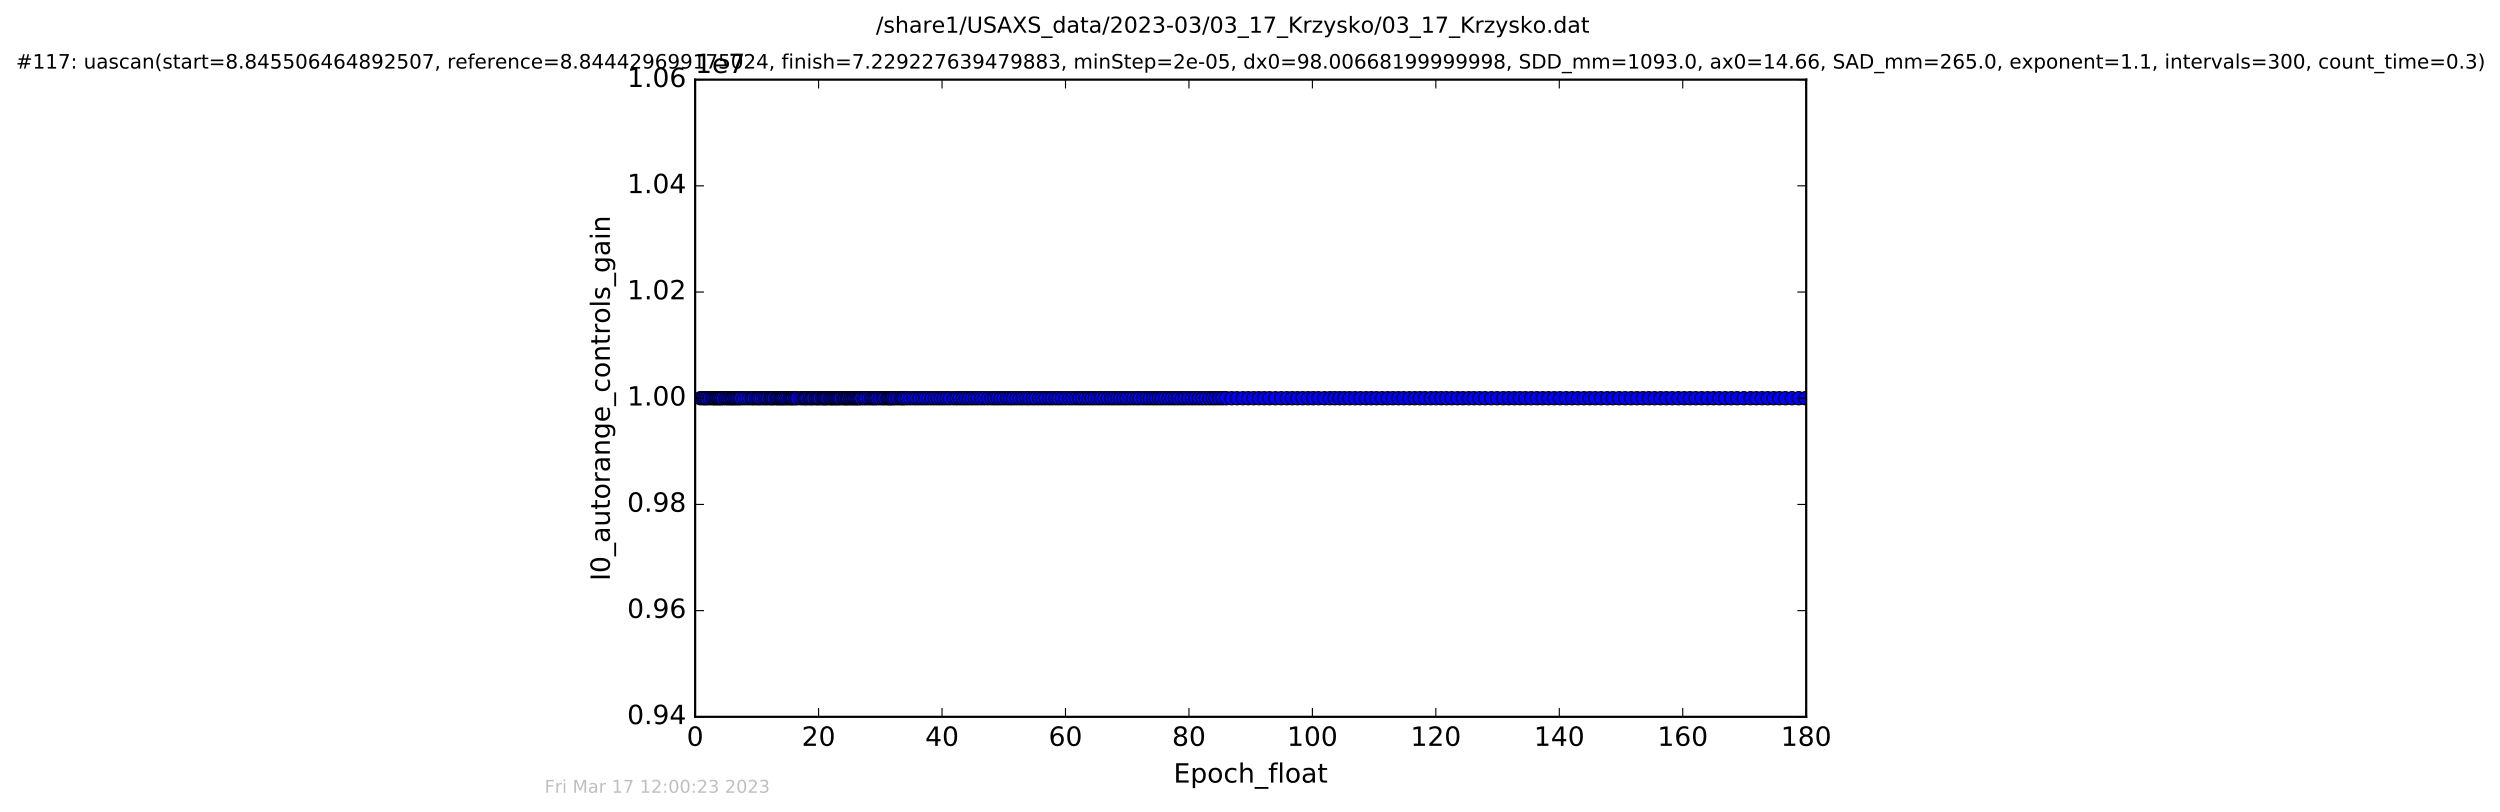 <?xml version="1.0" encoding="utf-8" standalone="no"?>
<!DOCTYPE svg PUBLIC "-//W3C//DTD SVG 1.1//EN"
  "http://www.w3.org/Graphics/SVG/1.1/DTD/svg11.dtd">
<!-- Created with matplotlib (http://matplotlib.org/) -->
<svg height="367pt" version="1.1" viewBox="0 0 1130 367" width="1130pt" xmlns="http://www.w3.org/2000/svg" xmlns:xlink="http://www.w3.org/1999/xlink">
 <defs>
  <style type="text/css">
*{stroke-linecap:butt;stroke-linejoin:round;stroke-miterlimit:100000;}
  </style>
 </defs>
 <g id="figure_1">
  <g id="patch_1">
   <path d="M 0 367.2 
L 1130.601 367.2 
L 1130.601 0 
L 0 0 
z
" style="fill:#ffffff;"/>
  </g>
  <g id="axes_1">
   <g id="patch_2">
    <path d="M 314.201 324 
L 816.401 324 
L 816.401 36 
L 314.201 36 
z
" style="fill:#ffffff;"/>
   </g>
   <g id="line2d_1">
    <path clip-path="url(#pd43997e089)" d="M 316.54 180 
L 816.038 180 
L 816.038 180 
" style="fill:none;stroke:#0000ff;stroke-linecap:square;"/>
    <defs>
     <path d="M 0 3 
C 0.796 3 1.559 2.684 2.121 2.121 
C 2.684 1.559 3 0.796 3 0 
C 3 -0.796 2.684 -1.559 2.121 -2.121 
C 1.559 -2.684 0.796 -3 0 -3 
C -0.796 -3 -1.559 -2.684 -2.121 -2.121 
C -2.684 -1.559 -3 -0.796 -3 0 
C -3 0.796 -2.684 1.559 -2.121 2.121 
C -1.559 2.684 -0.796 3 0 3 
z
" id="m05115fddf0" style="stroke:#000000;stroke-width:0.5;"/>
    </defs>
    <g clip-path="url(#pd43997e089)">
     <use style="fill:#0000ff;stroke:#000000;stroke-width:0.5;" x="316.54" xlink:href="#m05115fddf0" y="180.0"/>
     <use style="fill:#0000ff;stroke:#000000;stroke-width:0.5;" x="317.793" xlink:href="#m05115fddf0" y="180.0"/>
     <use style="fill:#0000ff;stroke:#000000;stroke-width:0.5;" x="318.668" xlink:href="#m05115fddf0" y="180.0"/>
     <use style="fill:#0000ff;stroke:#000000;stroke-width:0.5;" x="319.459" xlink:href="#m05115fddf0" y="180.0"/>
     <use style="fill:#0000ff;stroke:#000000;stroke-width:0.5;" x="320.711" xlink:href="#m05115fddf0" y="180.0"/>
     <use style="fill:#0000ff;stroke:#000000;stroke-width:0.5;" x="321.98" xlink:href="#m05115fddf0" y="180.0"/>
     <use style="fill:#0000ff;stroke:#000000;stroke-width:0.5;" x="322.853" xlink:href="#m05115fddf0" y="180.0"/>
     <use style="fill:#0000ff;stroke:#000000;stroke-width:0.5;" x="323.644" xlink:href="#m05115fddf0" y="180.0"/>
     <use style="fill:#0000ff;stroke:#000000;stroke-width:0.5;" x="324.427" xlink:href="#m05115fddf0" y="180.0"/>
     <use style="fill:#0000ff;stroke:#000000;stroke-width:0.5;" x="325.178" xlink:href="#m05115fddf0" y="180.0"/>
     <use style="fill:#0000ff;stroke:#000000;stroke-width:0.5;" x="325.918" xlink:href="#m05115fddf0" y="180.0"/>
     <use style="fill:#0000ff;stroke:#000000;stroke-width:0.5;" x="326.71" xlink:href="#m05115fddf0" y="180.0"/>
     <use style="fill:#0000ff;stroke:#000000;stroke-width:0.5;" x="327.975" xlink:href="#m05115fddf0" y="180.0"/>
     <use style="fill:#0000ff;stroke:#000000;stroke-width:0.5;" x="328.871" xlink:href="#m05115fddf0" y="180.0"/>
     <use style="fill:#0000ff;stroke:#000000;stroke-width:0.5;" x="329.79" xlink:href="#m05115fddf0" y="180.0"/>
     <use style="fill:#0000ff;stroke:#000000;stroke-width:0.5;" x="330.672" xlink:href="#m05115fddf0" y="180.0"/>
     <use style="fill:#0000ff;stroke:#000000;stroke-width:0.5;" x="331.42" xlink:href="#m05115fddf0" y="180.0"/>
     <use style="fill:#0000ff;stroke:#000000;stroke-width:0.5;" x="332.301" xlink:href="#m05115fddf0" y="180.0"/>
     <use style="fill:#0000ff;stroke:#000000;stroke-width:0.5;" x="333.099" xlink:href="#m05115fddf0" y="180.0"/>
     <use style="fill:#0000ff;stroke:#000000;stroke-width:0.5;" x="333.978" xlink:href="#m05115fddf0" y="180.0"/>
     <use style="fill:#0000ff;stroke:#000000;stroke-width:0.5;" x="334.769" xlink:href="#m05115fddf0" y="180.0"/>
     <use style="fill:#0000ff;stroke:#000000;stroke-width:0.5;" x="336.072" xlink:href="#m05115fddf0" y="180.0"/>
     <use style="fill:#0000ff;stroke:#000000;stroke-width:0.5;" x="337.332" xlink:href="#m05115fddf0" y="180.0"/>
     <use style="fill:#0000ff;stroke:#000000;stroke-width:0.5;" x="338.58" xlink:href="#m05115fddf0" y="180.0"/>
     <use style="fill:#0000ff;stroke:#000000;stroke-width:0.5;" x="339.821" xlink:href="#m05115fddf0" y="180.0"/>
     <use style="fill:#0000ff;stroke:#000000;stroke-width:0.5;" x="340.61" xlink:href="#m05115fddf0" y="180.0"/>
     <use style="fill:#0000ff;stroke:#000000;stroke-width:0.5;" x="341.869" xlink:href="#m05115fddf0" y="180.0"/>
     <use style="fill:#0000ff;stroke:#000000;stroke-width:0.5;" x="342.812" xlink:href="#m05115fddf0" y="180.0"/>
     <use style="fill:#0000ff;stroke:#000000;stroke-width:0.5;" x="343.681" xlink:href="#m05115fddf0" y="180.0"/>
     <use style="fill:#0000ff;stroke:#000000;stroke-width:0.5;" x="344.935" xlink:href="#m05115fddf0" y="180.0"/>
     <use style="fill:#0000ff;stroke:#000000;stroke-width:0.5;" x="346.05" xlink:href="#m05115fddf0" y="180.0"/>
     <use style="fill:#0000ff;stroke:#000000;stroke-width:0.5;" x="346.949" xlink:href="#m05115fddf0" y="180.0"/>
     <use style="fill:#0000ff;stroke:#000000;stroke-width:0.5;" x="348.188" xlink:href="#m05115fddf0" y="180.0"/>
     <use style="fill:#0000ff;stroke:#000000;stroke-width:0.5;" x="348.931" xlink:href="#m05115fddf0" y="180.0"/>
     <use style="fill:#0000ff;stroke:#000000;stroke-width:0.5;" x="349.681" xlink:href="#m05115fddf0" y="180.0"/>
     <use style="fill:#0000ff;stroke:#000000;stroke-width:0.5;" x="350.936" xlink:href="#m05115fddf0" y="180.0"/>
     <use style="fill:#0000ff;stroke:#000000;stroke-width:0.5;" x="351.685" xlink:href="#m05115fddf0" y="180.0"/>
     <use style="fill:#0000ff;stroke:#000000;stroke-width:0.5;" x="352.573" xlink:href="#m05115fddf0" y="180.0"/>
     <use style="fill:#0000ff;stroke:#000000;stroke-width:0.5;" x="353.26" xlink:href="#m05115fddf0" y="180.0"/>
     <use style="fill:#0000ff;stroke:#000000;stroke-width:0.5;" x="354.066" xlink:href="#m05115fddf0" y="180.0"/>
     <use style="fill:#0000ff;stroke:#000000;stroke-width:0.5;" x="354.982" xlink:href="#m05115fddf0" y="180.0"/>
     <use style="fill:#0000ff;stroke:#000000;stroke-width:0.5;" x="355.865" xlink:href="#m05115fddf0" y="180.0"/>
     <use style="fill:#0000ff;stroke:#000000;stroke-width:0.5;" x="356.98" xlink:href="#m05115fddf0" y="180.0"/>
     <use style="fill:#0000ff;stroke:#000000;stroke-width:0.5;" x="357.724" xlink:href="#m05115fddf0" y="180.0"/>
     <use style="fill:#0000ff;stroke:#000000;stroke-width:0.5;" x="358.518" xlink:href="#m05115fddf0" y="180.0"/>
     <use style="fill:#0000ff;stroke:#000000;stroke-width:0.5;" x="359.401" xlink:href="#m05115fddf0" y="180.0"/>
     <use style="fill:#0000ff;stroke:#000000;stroke-width:0.5;" x="360.278" xlink:href="#m05115fddf0" y="180.0"/>
     <use style="fill:#0000ff;stroke:#000000;stroke-width:0.5;" x="361.908" xlink:href="#m05115fddf0" y="180.0"/>
     <use style="fill:#0000ff;stroke:#000000;stroke-width:0.5;" x="363.162" xlink:href="#m05115fddf0" y="180.0"/>
     <use style="fill:#0000ff;stroke:#000000;stroke-width:0.5;" x="363.983" xlink:href="#m05115fddf0" y="180.0"/>
     <use style="fill:#0000ff;stroke:#000000;stroke-width:0.5;" x="364.701" xlink:href="#m05115fddf0" y="180.0"/>
     <use style="fill:#0000ff;stroke:#000000;stroke-width:0.5;" x="365.954" xlink:href="#m05115fddf0" y="180.0"/>
     <use style="fill:#0000ff;stroke:#000000;stroke-width:0.5;" x="366.773" xlink:href="#m05115fddf0" y="180.0"/>
     <use style="fill:#0000ff;stroke:#000000;stroke-width:0.5;" x="367.537" xlink:href="#m05115fddf0" y="180.0"/>
     <use style="fill:#0000ff;stroke:#000000;stroke-width:0.5;" x="368.799" xlink:href="#m05115fddf0" y="180.0"/>
     <use style="fill:#0000ff;stroke:#000000;stroke-width:0.5;" x="369.583" xlink:href="#m05115fddf0" y="180.0"/>
     <use style="fill:#0000ff;stroke:#000000;stroke-width:0.5;" x="370.374" xlink:href="#m05115fddf0" y="180.0"/>
     <use style="fill:#0000ff;stroke:#000000;stroke-width:0.5;" x="371.633" xlink:href="#m05115fddf0" y="180.0"/>
     <use style="fill:#0000ff;stroke:#000000;stroke-width:0.5;" x="372.418" xlink:href="#m05115fddf0" y="180.0"/>
     <use style="fill:#0000ff;stroke:#000000;stroke-width:0.5;" x="373.115" xlink:href="#m05115fddf0" y="180.0"/>
     <use style="fill:#0000ff;stroke:#000000;stroke-width:0.5;" x="373.911" xlink:href="#m05115fddf0" y="180.0"/>
     <use style="fill:#0000ff;stroke:#000000;stroke-width:0.5;" x="375.161" xlink:href="#m05115fddf0" y="180.0"/>
     <use style="fill:#0000ff;stroke:#000000;stroke-width:0.5;" x="375.904" xlink:href="#m05115fddf0" y="180.0"/>
     <use style="fill:#0000ff;stroke:#000000;stroke-width:0.5;" x="376.74" xlink:href="#m05115fddf0" y="180.0"/>
     <use style="fill:#0000ff;stroke:#000000;stroke-width:0.5;" x="377.535" xlink:href="#m05115fddf0" y="180.0"/>
     <use style="fill:#0000ff;stroke:#000000;stroke-width:0.5;" x="378.321" xlink:href="#m05115fddf0" y="180.0"/>
     <use style="fill:#0000ff;stroke:#000000;stroke-width:0.5;" x="379.08" xlink:href="#m05115fddf0" y="180.0"/>
     <use style="fill:#0000ff;stroke:#000000;stroke-width:0.5;" x="379.904" xlink:href="#m05115fddf0" y="180.0"/>
     <use style="fill:#0000ff;stroke:#000000;stroke-width:0.5;" x="381.162" xlink:href="#m05115fddf0" y="180.0"/>
     <use style="fill:#0000ff;stroke:#000000;stroke-width:0.5;" x="381.962" xlink:href="#m05115fddf0" y="180.0"/>
     <use style="fill:#0000ff;stroke:#000000;stroke-width:0.5;" x="382.739" xlink:href="#m05115fddf0" y="180.0"/>
     <use style="fill:#0000ff;stroke:#000000;stroke-width:0.5;" x="383.446" xlink:href="#m05115fddf0" y="180.0"/>
     <use style="fill:#0000ff;stroke:#000000;stroke-width:0.5;" x="384.389" xlink:href="#m05115fddf0" y="180.0"/>
     <use style="fill:#0000ff;stroke:#000000;stroke-width:0.5;" x="385.207" xlink:href="#m05115fddf0" y="180.0"/>
     <use style="fill:#0000ff;stroke:#000000;stroke-width:0.5;" x="386.011" xlink:href="#m05115fddf0" y="180.0"/>
     <use style="fill:#0000ff;stroke:#000000;stroke-width:0.5;" x="386.784" xlink:href="#m05115fddf0" y="180.0"/>
     <use style="fill:#0000ff;stroke:#000000;stroke-width:0.5;" x="387.585" xlink:href="#m05115fddf0" y="180.0"/>
     <use style="fill:#0000ff;stroke:#000000;stroke-width:0.5;" x="388.37" xlink:href="#m05115fddf0" y="180.0"/>
     <use style="fill:#0000ff;stroke:#000000;stroke-width:0.5;" x="389.156" xlink:href="#m05115fddf0" y="180.0"/>
     <use style="fill:#0000ff;stroke:#000000;stroke-width:0.5;" x="390.418" xlink:href="#m05115fddf0" y="180.0"/>
     <use style="fill:#0000ff;stroke:#000000;stroke-width:0.5;" x="391.304" xlink:href="#m05115fddf0" y="180.0"/>
     <use style="fill:#0000ff;stroke:#000000;stroke-width:0.5;" x="392.556" xlink:href="#m05115fddf0" y="180.0"/>
     <use style="fill:#0000ff;stroke:#000000;stroke-width:0.5;" x="393.81" xlink:href="#m05115fddf0" y="180.0"/>
     <use style="fill:#0000ff;stroke:#000000;stroke-width:0.5;" x="394.69" xlink:href="#m05115fddf0" y="180.0"/>
     <use style="fill:#0000ff;stroke:#000000;stroke-width:0.5;" x="395.572" xlink:href="#m05115fddf0" y="180.0"/>
     <use style="fill:#0000ff;stroke:#000000;stroke-width:0.5;" x="396.462" xlink:href="#m05115fddf0" y="180.0"/>
     <use style="fill:#0000ff;stroke:#000000;stroke-width:0.5;" x="397.72" xlink:href="#m05115fddf0" y="180.0"/>
     <use style="fill:#0000ff;stroke:#000000;stroke-width:0.5;" x="399.012" xlink:href="#m05115fddf0" y="180.0"/>
     <use style="fill:#0000ff;stroke:#000000;stroke-width:0.5;" x="399.896" xlink:href="#m05115fddf0" y="180.0"/>
     <use style="fill:#0000ff;stroke:#000000;stroke-width:0.5;" x="401.153" xlink:href="#m05115fddf0" y="180.0"/>
     <use style="fill:#0000ff;stroke:#000000;stroke-width:0.5;" x="401.943" xlink:href="#m05115fddf0" y="180.0"/>
     <use style="fill:#0000ff;stroke:#000000;stroke-width:0.5;" x="402.699" xlink:href="#m05115fddf0" y="180.0"/>
     <use style="fill:#0000ff;stroke:#000000;stroke-width:0.5;" x="403.484" xlink:href="#m05115fddf0" y="180.0"/>
     <use style="fill:#0000ff;stroke:#000000;stroke-width:0.5;" x="404.411" xlink:href="#m05115fddf0" y="180.0"/>
     <use style="fill:#0000ff;stroke:#000000;stroke-width:0.5;" x="405.711" xlink:href="#m05115fddf0" y="180.0"/>
     <use style="fill:#0000ff;stroke:#000000;stroke-width:0.5;" x="406.981" xlink:href="#m05115fddf0" y="180.0"/>
     <use style="fill:#0000ff;stroke:#000000;stroke-width:0.5;" x="407.907" xlink:href="#m05115fddf0" y="180.0"/>
     <use style="fill:#0000ff;stroke:#000000;stroke-width:0.5;" x="408.738" xlink:href="#m05115fddf0" y="180.0"/>
     <use style="fill:#0000ff;stroke:#000000;stroke-width:0.5;" x="409.994" xlink:href="#m05115fddf0" y="180.0"/>
     <use style="fill:#0000ff;stroke:#000000;stroke-width:0.5;" x="411.477" xlink:href="#m05115fddf0" y="180.0"/>
     <use style="fill:#0000ff;stroke:#000000;stroke-width:0.5;" x="412.963" xlink:href="#m05115fddf0" y="180.0"/>
     <use style="fill:#0000ff;stroke:#000000;stroke-width:0.5;" x="414.266" xlink:href="#m05115fddf0" y="180.0"/>
     <use style="fill:#0000ff;stroke:#000000;stroke-width:0.5;" x="415.626" xlink:href="#m05115fddf0" y="180.0"/>
     <use style="fill:#0000ff;stroke:#000000;stroke-width:0.5;" x="416.999" xlink:href="#m05115fddf0" y="180.0"/>
     <use style="fill:#0000ff;stroke:#000000;stroke-width:0.5;" x="418.35" xlink:href="#m05115fddf0" y="180.0"/>
     <use style="fill:#0000ff;stroke:#000000;stroke-width:0.5;" x="419.675" xlink:href="#m05115fddf0" y="180.0"/>
     <use style="fill:#0000ff;stroke:#000000;stroke-width:0.5;" x="421.163" xlink:href="#m05115fddf0" y="180.0"/>
     <use style="fill:#0000ff;stroke:#000000;stroke-width:0.5;" x="422.503" xlink:href="#m05115fddf0" y="180.0"/>
     <use style="fill:#0000ff;stroke:#000000;stroke-width:0.5;" x="423.872" xlink:href="#m05115fddf0" y="180.0"/>
     <use style="fill:#0000ff;stroke:#000000;stroke-width:0.5;" x="425.209" xlink:href="#m05115fddf0" y="180.0"/>
     <use style="fill:#0000ff;stroke:#000000;stroke-width:0.5;" x="426.56" xlink:href="#m05115fddf0" y="180.0"/>
     <use style="fill:#0000ff;stroke:#000000;stroke-width:0.5;" x="427.939" xlink:href="#m05115fddf0" y="180.0"/>
     <use style="fill:#0000ff;stroke:#000000;stroke-width:0.5;" x="429.302" xlink:href="#m05115fddf0" y="180.0"/>
     <use style="fill:#0000ff;stroke:#000000;stroke-width:0.5;" x="431.103" xlink:href="#m05115fddf0" y="180.0"/>
     <use style="fill:#0000ff;stroke:#000000;stroke-width:0.5;" x="432.454" xlink:href="#m05115fddf0" y="180.0"/>
     <use style="fill:#0000ff;stroke:#000000;stroke-width:0.5;" x="433.797" xlink:href="#m05115fddf0" y="180.0"/>
     <use style="fill:#0000ff;stroke:#000000;stroke-width:0.5;" x="435.159" xlink:href="#m05115fddf0" y="180.0"/>
     <use style="fill:#0000ff;stroke:#000000;stroke-width:0.5;" x="436.522" xlink:href="#m05115fddf0" y="180.0"/>
     <use style="fill:#0000ff;stroke:#000000;stroke-width:0.5;" x="437.855" xlink:href="#m05115fddf0" y="180.0"/>
     <use style="fill:#0000ff;stroke:#000000;stroke-width:0.5;" x="439.212" xlink:href="#m05115fddf0" y="180.0"/>
     <use style="fill:#0000ff;stroke:#000000;stroke-width:0.5;" x="440.646" xlink:href="#m05115fddf0" y="180.0"/>
     <use style="fill:#0000ff;stroke:#000000;stroke-width:0.5;" x="441.998" xlink:href="#m05115fddf0" y="180.0"/>
     <use style="fill:#0000ff;stroke:#000000;stroke-width:0.5;" x="443.561" xlink:href="#m05115fddf0" y="180.0"/>
     <use style="fill:#0000ff;stroke:#000000;stroke-width:0.5;" x="445.05" xlink:href="#m05115fddf0" y="180.0"/>
     <use style="fill:#0000ff;stroke:#000000;stroke-width:0.5;" x="446.631" xlink:href="#m05115fddf0" y="180.0"/>
     <use style="fill:#0000ff;stroke:#000000;stroke-width:0.5;" x="448.259" xlink:href="#m05115fddf0" y="180.0"/>
     <use style="fill:#0000ff;stroke:#000000;stroke-width:0.5;" x="449.56" xlink:href="#m05115fddf0" y="180.0"/>
     <use style="fill:#0000ff;stroke:#000000;stroke-width:0.5;" x="450.91" xlink:href="#m05115fddf0" y="180.0"/>
     <use style="fill:#0000ff;stroke:#000000;stroke-width:0.5;" x="452.303" xlink:href="#m05115fddf0" y="180.0"/>
     <use style="fill:#0000ff;stroke:#000000;stroke-width:0.5;" x="453.658" xlink:href="#m05115fddf0" y="180.0"/>
     <use style="fill:#0000ff;stroke:#000000;stroke-width:0.5;" x="455.232" xlink:href="#m05115fddf0" y="180.0"/>
     <use style="fill:#0000ff;stroke:#000000;stroke-width:0.5;" x="456.627" xlink:href="#m05115fddf0" y="180.0"/>
     <use style="fill:#0000ff;stroke:#000000;stroke-width:0.5;" x="457.928" xlink:href="#m05115fddf0" y="180.0"/>
     <use style="fill:#0000ff;stroke:#000000;stroke-width:0.5;" x="459.418" xlink:href="#m05115fddf0" y="180.0"/>
     <use style="fill:#0000ff;stroke:#000000;stroke-width:0.5;" x="460.998" xlink:href="#m05115fddf0" y="180.0"/>
     <use style="fill:#0000ff;stroke:#000000;stroke-width:0.5;" x="462.361" xlink:href="#m05115fddf0" y="180.0"/>
     <use style="fill:#0000ff;stroke:#000000;stroke-width:0.5;" x="463.929" xlink:href="#m05115fddf0" y="180.0"/>
     <use style="fill:#0000ff;stroke:#000000;stroke-width:0.5;" x="465.229" xlink:href="#m05115fddf0" y="180.0"/>
     <use style="fill:#0000ff;stroke:#000000;stroke-width:0.5;" x="466.858" xlink:href="#m05115fddf0" y="180.0"/>
     <use style="fill:#0000ff;stroke:#000000;stroke-width:0.5;" x="468.206" xlink:href="#m05115fddf0" y="180.0"/>
     <use style="fill:#0000ff;stroke:#000000;stroke-width:0.5;" x="469.713" xlink:href="#m05115fddf0" y="180.0"/>
     <use style="fill:#0000ff;stroke:#000000;stroke-width:0.5;" x="471.217" xlink:href="#m05115fddf0" y="180.0"/>
     <use style="fill:#0000ff;stroke:#000000;stroke-width:0.5;" x="472.642" xlink:href="#m05115fddf0" y="180.0"/>
     <use style="fill:#0000ff;stroke:#000000;stroke-width:0.5;" x="474.251" xlink:href="#m05115fddf0" y="180.0"/>
     <use style="fill:#0000ff;stroke:#000000;stroke-width:0.5;" x="475.572" xlink:href="#m05115fddf0" y="180.0"/>
     <use style="fill:#0000ff;stroke:#000000;stroke-width:0.5;" x="477.135" xlink:href="#m05115fddf0" y="180.0"/>
     <use style="fill:#0000ff;stroke:#000000;stroke-width:0.5;" x="478.491" xlink:href="#m05115fddf0" y="180.0"/>
     <use style="fill:#0000ff;stroke:#000000;stroke-width:0.5;" x="480.026" xlink:href="#m05115fddf0" y="180.0"/>
     <use style="fill:#0000ff;stroke:#000000;stroke-width:0.5;" x="481.645" xlink:href="#m05115fddf0" y="180.0"/>
     <use style="fill:#0000ff;stroke:#000000;stroke-width:0.5;" x="483.359" xlink:href="#m05115fddf0" y="180.0"/>
     <use style="fill:#0000ff;stroke:#000000;stroke-width:0.5;" x="484.853" xlink:href="#m05115fddf0" y="180.0"/>
     <use style="fill:#0000ff;stroke:#000000;stroke-width:0.5;" x="486.453" xlink:href="#m05115fddf0" y="180.0"/>
     <use style="fill:#0000ff;stroke:#000000;stroke-width:0.5;" x="487.895" xlink:href="#m05115fddf0" y="180.0"/>
     <use style="fill:#0000ff;stroke:#000000;stroke-width:0.5;" x="489.242" xlink:href="#m05115fddf0" y="180.0"/>
     <use style="fill:#0000ff;stroke:#000000;stroke-width:0.5;" x="490.688" xlink:href="#m05115fddf0" y="180.0"/>
     <use style="fill:#0000ff;stroke:#000000;stroke-width:0.5;" x="492.129" xlink:href="#m05115fddf0" y="180.0"/>
     <use style="fill:#0000ff;stroke:#000000;stroke-width:0.5;" x="493.476" xlink:href="#m05115fddf0" y="180.0"/>
     <use style="fill:#0000ff;stroke:#000000;stroke-width:0.5;" x="494.867" xlink:href="#m05115fddf0" y="180.0"/>
     <use style="fill:#0000ff;stroke:#000000;stroke-width:0.5;" x="496.36" xlink:href="#m05115fddf0" y="180.0"/>
     <use style="fill:#0000ff;stroke:#000000;stroke-width:0.5;" x="497.706" xlink:href="#m05115fddf0" y="180.0"/>
     <use style="fill:#0000ff;stroke:#000000;stroke-width:0.5;" x="499.291" xlink:href="#m05115fddf0" y="180.0"/>
     <use style="fill:#0000ff;stroke:#000000;stroke-width:0.5;" x="500.807" xlink:href="#m05115fddf0" y="180.0"/>
     <use style="fill:#0000ff;stroke:#000000;stroke-width:0.5;" x="502.246" xlink:href="#m05115fddf0" y="180.0"/>
     <use style="fill:#0000ff;stroke:#000000;stroke-width:0.5;" x="503.599" xlink:href="#m05115fddf0" y="180.0"/>
     <use style="fill:#0000ff;stroke:#000000;stroke-width:0.5;" x="505.035" xlink:href="#m05115fddf0" y="180.0"/>
     <use style="fill:#0000ff;stroke:#000000;stroke-width:0.5;" x="506.391" xlink:href="#m05115fddf0" y="180.0"/>
     <use style="fill:#0000ff;stroke:#000000;stroke-width:0.5;" x="507.927" xlink:href="#m05115fddf0" y="180.0"/>
     <use style="fill:#0000ff;stroke:#000000;stroke-width:0.5;" x="509.266" xlink:href="#m05115fddf0" y="180.0"/>
     <use style="fill:#0000ff;stroke:#000000;stroke-width:0.5;" x="510.801" xlink:href="#m05115fddf0" y="180.0"/>
     <use style="fill:#0000ff;stroke:#000000;stroke-width:0.5;" x="512.336" xlink:href="#m05115fddf0" y="180.0"/>
     <use style="fill:#0000ff;stroke:#000000;stroke-width:0.5;" x="513.822" xlink:href="#m05115fddf0" y="180.0"/>
     <use style="fill:#0000ff;stroke:#000000;stroke-width:0.5;" x="515.124" xlink:href="#m05115fddf0" y="180.0"/>
     <use style="fill:#0000ff;stroke:#000000;stroke-width:0.5;" x="516.801" xlink:href="#m05115fddf0" y="180.0"/>
     <use style="fill:#0000ff;stroke:#000000;stroke-width:0.5;" x="518.289" xlink:href="#m05115fddf0" y="180.0"/>
     <use style="fill:#0000ff;stroke:#000000;stroke-width:0.5;" x="519.729" xlink:href="#m05115fddf0" y="180.0"/>
     <use style="fill:#0000ff;stroke:#000000;stroke-width:0.5;" x="521.174" xlink:href="#m05115fddf0" y="180.0"/>
     <use style="fill:#0000ff;stroke:#000000;stroke-width:0.5;" x="522.52" xlink:href="#m05115fddf0" y="180.0"/>
     <use style="fill:#0000ff;stroke:#000000;stroke-width:0.5;" x="523.868" xlink:href="#m05115fddf0" y="180.0"/>
     <use style="fill:#0000ff;stroke:#000000;stroke-width:0.5;" x="525.224" xlink:href="#m05115fddf0" y="180.0"/>
     <use style="fill:#0000ff;stroke:#000000;stroke-width:0.5;" x="526.702" xlink:href="#m05115fddf0" y="180.0"/>
     <use style="fill:#0000ff;stroke:#000000;stroke-width:0.5;" x="528.239" xlink:href="#m05115fddf0" y="180.0"/>
     <use style="fill:#0000ff;stroke:#000000;stroke-width:0.5;" x="529.744" xlink:href="#m05115fddf0" y="180.0"/>
     <use style="fill:#0000ff;stroke:#000000;stroke-width:0.5;" x="531.092" xlink:href="#m05115fddf0" y="180.0"/>
     <use style="fill:#0000ff;stroke:#000000;stroke-width:0.5;" x="532.629" xlink:href="#m05115fddf0" y="180.0"/>
     <use style="fill:#0000ff;stroke:#000000;stroke-width:0.5;" x="534.168" xlink:href="#m05115fddf0" y="180.0"/>
     <use style="fill:#0000ff;stroke:#000000;stroke-width:0.5;" x="535.586" xlink:href="#m05115fddf0" y="180.0"/>
     <use style="fill:#0000ff;stroke:#000000;stroke-width:0.5;" x="537.212" xlink:href="#m05115fddf0" y="180.0"/>
     <use style="fill:#0000ff;stroke:#000000;stroke-width:0.5;" x="538.841" xlink:href="#m05115fddf0" y="180.0"/>
     <use style="fill:#0000ff;stroke:#000000;stroke-width:0.5;" x="540.329" xlink:href="#m05115fddf0" y="180.0"/>
     <use style="fill:#0000ff;stroke:#000000;stroke-width:0.5;" x="541.909" xlink:href="#m05115fddf0" y="180.0"/>
     <use style="fill:#0000ff;stroke:#000000;stroke-width:0.5;" x="543.496" xlink:href="#m05115fddf0" y="180.0"/>
     <use style="fill:#0000ff;stroke:#000000;stroke-width:0.5;" x="545.045" xlink:href="#m05115fddf0" y="180.0"/>
     <use style="fill:#0000ff;stroke:#000000;stroke-width:0.5;" x="546.687" xlink:href="#m05115fddf0" y="180.0"/>
     <use style="fill:#0000ff;stroke:#000000;stroke-width:0.5;" x="548.188" xlink:href="#m05115fddf0" y="180.0"/>
     <use style="fill:#0000ff;stroke:#000000;stroke-width:0.5;" x="549.545" xlink:href="#m05115fddf0" y="180.0"/>
     <use style="fill:#0000ff;stroke:#000000;stroke-width:0.5;" x="551.075" xlink:href="#m05115fddf0" y="180.0"/>
     <use style="fill:#0000ff;stroke:#000000;stroke-width:0.5;" x="552.605" xlink:href="#m05115fddf0" y="180.0"/>
     <use style="fill:#0000ff;stroke:#000000;stroke-width:0.5;" x="554.24" xlink:href="#m05115fddf0" y="180.0"/>
     <use style="fill:#0000ff;stroke:#000000;stroke-width:0.5;" x="556.706" xlink:href="#m05115fddf0" y="180.0"/>
     <use style="fill:#0000ff;stroke:#000000;stroke-width:0.5;" x="559.132" xlink:href="#m05115fddf0" y="180.0"/>
     <use style="fill:#0000ff;stroke:#000000;stroke-width:0.5;" x="561.783" xlink:href="#m05115fddf0" y="180.0"/>
     <use style="fill:#0000ff;stroke:#000000;stroke-width:0.5;" x="564.228" xlink:href="#m05115fddf0" y="180.0"/>
     <use style="fill:#0000ff;stroke:#000000;stroke-width:0.5;" x="566.656" xlink:href="#m05115fddf0" y="180.0"/>
     <use style="fill:#0000ff;stroke:#000000;stroke-width:0.5;" x="569.038" xlink:href="#m05115fddf0" y="180.0"/>
     <use style="fill:#0000ff;stroke:#000000;stroke-width:0.5;" x="571.402" xlink:href="#m05115fddf0" y="180.0"/>
     <use style="fill:#0000ff;stroke:#000000;stroke-width:0.5;" x="573.864" xlink:href="#m05115fddf0" y="180.0"/>
     <use style="fill:#0000ff;stroke:#000000;stroke-width:0.5;" x="576.512" xlink:href="#m05115fddf0" y="180.0"/>
     <use style="fill:#0000ff;stroke:#000000;stroke-width:0.5;" x="579.121" xlink:href="#m05115fddf0" y="180.0"/>
     <use style="fill:#0000ff;stroke:#000000;stroke-width:0.5;" x="581.681" xlink:href="#m05115fddf0" y="180.0"/>
     <use style="fill:#0000ff;stroke:#000000;stroke-width:0.5;" x="584.104" xlink:href="#m05115fddf0" y="180.0"/>
     <use style="fill:#0000ff;stroke:#000000;stroke-width:0.5;" x="586.467" xlink:href="#m05115fddf0" y="180.0"/>
     <use style="fill:#0000ff;stroke:#000000;stroke-width:0.5;" x="588.841" xlink:href="#m05115fddf0" y="180.0"/>
     <use style="fill:#0000ff;stroke:#000000;stroke-width:0.5;" x="591.276" xlink:href="#m05115fddf0" y="180.0"/>
     <use style="fill:#0000ff;stroke:#000000;stroke-width:0.5;" x="593.585" xlink:href="#m05115fddf0" y="180.0"/>
     <use style="fill:#0000ff;stroke:#000000;stroke-width:0.5;" x="595.954" xlink:href="#m05115fddf0" y="180.0"/>
     <use style="fill:#0000ff;stroke:#000000;stroke-width:0.5;" x="598.655" xlink:href="#m05115fddf0" y="180.0"/>
     <use style="fill:#0000ff;stroke:#000000;stroke-width:0.5;" x="601.144" xlink:href="#m05115fddf0" y="180.0"/>
     <use style="fill:#0000ff;stroke:#000000;stroke-width:0.5;" x="603.291" xlink:href="#m05115fddf0" y="180.0"/>
     <use style="fill:#0000ff;stroke:#000000;stroke-width:0.5;" x="605.476" xlink:href="#m05115fddf0" y="180.0"/>
     <use style="fill:#0000ff;stroke:#000000;stroke-width:0.5;" x="607.674" xlink:href="#m05115fddf0" y="180.0"/>
     <use style="fill:#0000ff;stroke:#000000;stroke-width:0.5;" x="610.048" xlink:href="#m05115fddf0" y="180.0"/>
     <use style="fill:#0000ff;stroke:#000000;stroke-width:0.5;" x="612.461" xlink:href="#m05115fddf0" y="180.0"/>
     <use style="fill:#0000ff;stroke:#000000;stroke-width:0.5;" x="614.932" xlink:href="#m05115fddf0" y="180.0"/>
     <use style="fill:#0000ff;stroke:#000000;stroke-width:0.5;" x="617.475" xlink:href="#m05115fddf0" y="180.0"/>
     <use style="fill:#0000ff;stroke:#000000;stroke-width:0.5;" x="619.83" xlink:href="#m05115fddf0" y="180.0"/>
     <use style="fill:#0000ff;stroke:#000000;stroke-width:0.5;" x="622.182" xlink:href="#m05115fddf0" y="180.0"/>
     <use style="fill:#0000ff;stroke:#000000;stroke-width:0.5;" x="624.754" xlink:href="#m05115fddf0" y="180.0"/>
     <use style="fill:#0000ff;stroke:#000000;stroke-width:0.5;" x="627.248" xlink:href="#m05115fddf0" y="180.0"/>
     <use style="fill:#0000ff;stroke:#000000;stroke-width:0.5;" x="629.619" xlink:href="#m05115fddf0" y="180.0"/>
     <use style="fill:#0000ff;stroke:#000000;stroke-width:0.5;" x="632.088" xlink:href="#m05115fddf0" y="180.0"/>
     <use style="fill:#0000ff;stroke:#000000;stroke-width:0.5;" x="634.466" xlink:href="#m05115fddf0" y="180.0"/>
     <use style="fill:#0000ff;stroke:#000000;stroke-width:0.5;" x="637.049" xlink:href="#m05115fddf0" y="180.0"/>
     <use style="fill:#0000ff;stroke:#000000;stroke-width:0.5;" x="639.473" xlink:href="#m05115fddf0" y="180.0"/>
     <use style="fill:#0000ff;stroke:#000000;stroke-width:0.5;" x="641.792" xlink:href="#m05115fddf0" y="180.0"/>
     <use style="fill:#0000ff;stroke:#000000;stroke-width:0.5;" x="644.141" xlink:href="#m05115fddf0" y="180.0"/>
     <use style="fill:#0000ff;stroke:#000000;stroke-width:0.5;" x="646.731" xlink:href="#m05115fddf0" y="180.0"/>
     <use style="fill:#0000ff;stroke:#000000;stroke-width:0.5;" x="649.058" xlink:href="#m05115fddf0" y="180.0"/>
     <use style="fill:#0000ff;stroke:#000000;stroke-width:0.5;" x="651.429" xlink:href="#m05115fddf0" y="180.0"/>
     <use style="fill:#0000ff;stroke:#000000;stroke-width:0.5;" x="653.791" xlink:href="#m05115fddf0" y="180.0"/>
     <use style="fill:#0000ff;stroke:#000000;stroke-width:0.5;" x="656.22" xlink:href="#m05115fddf0" y="180.0"/>
     <use style="fill:#0000ff;stroke:#000000;stroke-width:0.5;" x="658.815" xlink:href="#m05115fddf0" y="180.0"/>
     <use style="fill:#0000ff;stroke:#000000;stroke-width:0.5;" x="661.285" xlink:href="#m05115fddf0" y="180.0"/>
     <use style="fill:#0000ff;stroke:#000000;stroke-width:0.5;" x="663.912" xlink:href="#m05115fddf0" y="180.0"/>
     <use style="fill:#0000ff;stroke:#000000;stroke-width:0.5;" x="666.263" xlink:href="#m05115fddf0" y="180.0"/>
     <use style="fill:#0000ff;stroke:#000000;stroke-width:0.5;" x="668.772" xlink:href="#m05115fddf0" y="180.0"/>
     <use style="fill:#0000ff;stroke:#000000;stroke-width:0.5;" x="671.286" xlink:href="#m05115fddf0" y="180.0"/>
     <use style="fill:#0000ff;stroke:#000000;stroke-width:0.5;" x="674.075" xlink:href="#m05115fddf0" y="180.0"/>
     <use style="fill:#0000ff;stroke:#000000;stroke-width:0.5;" x="676.725" xlink:href="#m05115fddf0" y="180.0"/>
     <use style="fill:#0000ff;stroke:#000000;stroke-width:0.5;" x="679.464" xlink:href="#m05115fddf0" y="180.0"/>
     <use style="fill:#0000ff;stroke:#000000;stroke-width:0.5;" x="681.981" xlink:href="#m05115fddf0" y="180.0"/>
     <use style="fill:#0000ff;stroke:#000000;stroke-width:0.5;" x="684.486" xlink:href="#m05115fddf0" y="180.0"/>
     <use style="fill:#0000ff;stroke:#000000;stroke-width:0.5;" x="686.992" xlink:href="#m05115fddf0" y="180.0"/>
     <use style="fill:#0000ff;stroke:#000000;stroke-width:0.5;" x="689.504" xlink:href="#m05115fddf0" y="180.0"/>
     <use style="fill:#0000ff;stroke:#000000;stroke-width:0.5;" x="692.108" xlink:href="#m05115fddf0" y="180.0"/>
     <use style="fill:#0000ff;stroke:#000000;stroke-width:0.5;" x="694.719" xlink:href="#m05115fddf0" y="180.0"/>
     <use style="fill:#0000ff;stroke:#000000;stroke-width:0.5;" x="697.34" xlink:href="#m05115fddf0" y="180.0"/>
     <use style="fill:#0000ff;stroke:#000000;stroke-width:0.5;" x="699.936" xlink:href="#m05115fddf0" y="180.0"/>
     <use style="fill:#0000ff;stroke:#000000;stroke-width:0.5;" x="702.532" xlink:href="#m05115fddf0" y="180.0"/>
     <use style="fill:#0000ff;stroke:#000000;stroke-width:0.5;" x="705.137" xlink:href="#m05115fddf0" y="180.0"/>
     <use style="fill:#0000ff;stroke:#000000;stroke-width:0.5;" x="707.885" xlink:href="#m05115fddf0" y="180.0"/>
     <use style="fill:#0000ff;stroke:#000000;stroke-width:0.5;" x="710.627" xlink:href="#m05115fddf0" y="180.0"/>
     <use style="fill:#0000ff;stroke:#000000;stroke-width:0.5;" x="713.227" xlink:href="#m05115fddf0" y="180.0"/>
     <use style="fill:#0000ff;stroke:#000000;stroke-width:0.5;" x="715.974" xlink:href="#m05115fddf0" y="180.0"/>
     <use style="fill:#0000ff;stroke:#000000;stroke-width:0.5;" x="718.576" xlink:href="#m05115fddf0" y="180.0"/>
     <use style="fill:#0000ff;stroke:#000000;stroke-width:0.5;" x="721.056" xlink:href="#m05115fddf0" y="180.0"/>
     <use style="fill:#0000ff;stroke:#000000;stroke-width:0.5;" x="723.686" xlink:href="#m05115fddf0" y="180.0"/>
     <use style="fill:#0000ff;stroke:#000000;stroke-width:0.5;" x="726.44" xlink:href="#m05115fddf0" y="180.0"/>
     <use style="fill:#0000ff;stroke:#000000;stroke-width:0.5;" x="729.051" xlink:href="#m05115fddf0" y="180.0"/>
     <use style="fill:#0000ff;stroke:#000000;stroke-width:0.5;" x="731.827" xlink:href="#m05115fddf0" y="180.0"/>
     <use style="fill:#0000ff;stroke:#000000;stroke-width:0.5;" x="734.563" xlink:href="#m05115fddf0" y="180.0"/>
     <use style="fill:#0000ff;stroke:#000000;stroke-width:0.5;" x="737.27" xlink:href="#m05115fddf0" y="180.0"/>
     <use style="fill:#0000ff;stroke:#000000;stroke-width:0.5;" x="739.958" xlink:href="#m05115fddf0" y="180.0"/>
     <use style="fill:#0000ff;stroke:#000000;stroke-width:0.5;" x="742.652" xlink:href="#m05115fddf0" y="180.0"/>
     <use style="fill:#0000ff;stroke:#000000;stroke-width:0.5;" x="745.304" xlink:href="#m05115fddf0" y="180.0"/>
     <use style="fill:#0000ff;stroke:#000000;stroke-width:0.5;" x="747.908" xlink:href="#m05115fddf0" y="180.0"/>
     <use style="fill:#0000ff;stroke:#000000;stroke-width:0.5;" x="750.606" xlink:href="#m05115fddf0" y="180.0"/>
     <use style="fill:#0000ff;stroke:#000000;stroke-width:0.5;" x="753.221" xlink:href="#m05115fddf0" y="180.0"/>
     <use style="fill:#0000ff;stroke:#000000;stroke-width:0.5;" x="755.887" xlink:href="#m05115fddf0" y="180.0"/>
     <use style="fill:#0000ff;stroke:#000000;stroke-width:0.5;" x="758.633" xlink:href="#m05115fddf0" y="180.0"/>
     <use style="fill:#0000ff;stroke:#000000;stroke-width:0.5;" x="761.317" xlink:href="#m05115fddf0" y="180.0"/>
     <use style="fill:#0000ff;stroke:#000000;stroke-width:0.5;" x="763.914" xlink:href="#m05115fddf0" y="180.0"/>
     <use style="fill:#0000ff;stroke:#000000;stroke-width:0.5;" x="766.478" xlink:href="#m05115fddf0" y="180.0"/>
     <use style="fill:#0000ff;stroke:#000000;stroke-width:0.5;" x="769.172" xlink:href="#m05115fddf0" y="180.0"/>
     <use style="fill:#0000ff;stroke:#000000;stroke-width:0.5;" x="771.872" xlink:href="#m05115fddf0" y="180.0"/>
     <use style="fill:#0000ff;stroke:#000000;stroke-width:0.5;" x="774.518" xlink:href="#m05115fddf0" y="180.0"/>
     <use style="fill:#0000ff;stroke:#000000;stroke-width:0.5;" x="777.12" xlink:href="#m05115fddf0" y="180.0"/>
     <use style="fill:#0000ff;stroke:#000000;stroke-width:0.5;" x="779.816" xlink:href="#m05115fddf0" y="180.0"/>
     <use style="fill:#0000ff;stroke:#000000;stroke-width:0.5;" x="782.517" xlink:href="#m05115fddf0" y="180.0"/>
     <use style="fill:#0000ff;stroke:#000000;stroke-width:0.5;" x="785.212" xlink:href="#m05115fddf0" y="180.0"/>
     <use style="fill:#0000ff;stroke:#000000;stroke-width:0.5;" x="788.233" xlink:href="#m05115fddf0" y="180.0"/>
     <use style="fill:#0000ff;stroke:#000000;stroke-width:0.5;" x="791.253" xlink:href="#m05115fddf0" y="180.0"/>
     <use style="fill:#0000ff;stroke:#000000;stroke-width:0.5;" x="793.859" xlink:href="#m05115fddf0" y="180.0"/>
     <use style="fill:#0000ff;stroke:#000000;stroke-width:0.5;" x="796.457" xlink:href="#m05115fddf0" y="180.0"/>
     <use style="fill:#0000ff;stroke:#000000;stroke-width:0.5;" x="799.038" xlink:href="#m05115fddf0" y="180.0"/>
     <use style="fill:#0000ff;stroke:#000000;stroke-width:0.5;" x="801.729" xlink:href="#m05115fddf0" y="180.0"/>
     <use style="fill:#0000ff;stroke:#000000;stroke-width:0.5;" x="804.271" xlink:href="#m05115fddf0" y="180.0"/>
     <use style="fill:#0000ff;stroke:#000000;stroke-width:0.5;" x="806.965" xlink:href="#m05115fddf0" y="180.0"/>
     <use style="fill:#0000ff;stroke:#000000;stroke-width:0.5;" x="809.996" xlink:href="#m05115fddf0" y="180.0"/>
     <use style="fill:#0000ff;stroke:#000000;stroke-width:0.5;" x="813.03" xlink:href="#m05115fddf0" y="180.0"/>
     <use style="fill:#0000ff;stroke:#000000;stroke-width:0.5;" x="816.038" xlink:href="#m05115fddf0" y="180.0"/>
    </g>
   </g>
   <g id="patch_3">
    <path d="M 314.201 36 
L 816.401 36 
" style="fill:none;stroke:#000000;stroke-linecap:square;stroke-linejoin:miter;"/>
   </g>
   <g id="patch_4">
    <path d="M 816.401 324 
L 816.401 36 
" style="fill:none;stroke:#000000;stroke-linecap:square;stroke-linejoin:miter;"/>
   </g>
   <g id="patch_5">
    <path d="M 314.201 324 
L 816.401 324 
" style="fill:none;stroke:#000000;stroke-linecap:square;stroke-linejoin:miter;"/>
   </g>
   <g id="patch_6">
    <path d="M 314.201 324 
L 314.201 36 
" style="fill:none;stroke:#000000;stroke-linecap:square;stroke-linejoin:miter;"/>
   </g>
   <g id="matplotlib.axis_1">
    <g id="xtick_1">
     <g id="line2d_2">
      <defs>
       <path d="M 0 0 
L 0 -4 
" id="m15963c496d" style="stroke:#000000;stroke-width:0.5;"/>
      </defs>
      <g>
       <use style="stroke:#000000;stroke-width:0.5;" x="314.201" xlink:href="#m15963c496d" y="324"/>
      </g>
     </g>
     <g id="line2d_3">
      <defs>
       <path d="M 0 0 
L 0 4 
" id="mb582d5ac84" style="stroke:#000000;stroke-width:0.5;"/>
      </defs>
      <g>
       <use style="stroke:#000000;stroke-width:0.5;" x="314.201" xlink:href="#mb582d5ac84" y="36"/>
      </g>
     </g>
     <g id="text_1">
      <!-- 0 -->
      <defs>
       <path d="M 31.781 66.406 
Q 24.172 66.406 20.328 58.906 
Q 16.5 51.422 16.5 36.375 
Q 16.5 21.391 20.328 13.891 
Q 24.172 6.391 31.781 6.391 
Q 39.453 6.391 43.281 13.891 
Q 47.125 21.391 47.125 36.375 
Q 47.125 51.422 43.281 58.906 
Q 39.453 66.406 31.781 66.406 
M 31.781 74.219 
Q 44.047 74.219 50.516 64.516 
Q 56.984 54.828 56.984 36.375 
Q 56.984 17.969 50.516 8.266 
Q 44.047 -1.422 31.781 -1.422 
Q 19.531 -1.422 13.062 8.266 
Q 6.594 17.969 6.594 36.375 
Q 6.594 54.828 13.062 64.516 
Q 19.531 74.219 31.781 74.219 
" id="BitstreamVeraSans-Roman-30"/>
      </defs>
      <g transform="translate(310.383 337.118)scale(0.12 -0.12)">
       <use xlink:href="#BitstreamVeraSans-Roman-30"/>
      </g>
     </g>
    </g>
    <g id="xtick_2">
     <g id="line2d_4">
      <g>
       <use style="stroke:#000000;stroke-width:0.5;" x="370.001" xlink:href="#m15963c496d" y="324"/>
      </g>
     </g>
     <g id="line2d_5">
      <g>
       <use style="stroke:#000000;stroke-width:0.5;" x="370.001" xlink:href="#mb582d5ac84" y="36"/>
      </g>
     </g>
     <g id="text_2">
      <!-- 20 -->
      <defs>
       <path d="M 19.188 8.297 
L 53.609 8.297 
L 53.609 0 
L 7.328 0 
L 7.328 8.297 
Q 12.938 14.109 22.625 23.891 
Q 32.328 33.688 34.812 36.531 
Q 39.547 41.844 41.422 45.531 
Q 43.312 49.219 43.312 52.781 
Q 43.312 58.594 39.234 62.25 
Q 35.156 65.922 28.609 65.922 
Q 23.969 65.922 18.812 64.312 
Q 13.672 62.703 7.812 59.422 
L 7.812 69.391 
Q 13.766 71.781 18.938 73 
Q 24.125 74.219 28.422 74.219 
Q 39.75 74.219 46.484 68.547 
Q 53.219 62.891 53.219 53.422 
Q 53.219 48.922 51.531 44.891 
Q 49.859 40.875 45.406 35.406 
Q 44.188 33.984 37.641 27.219 
Q 31.109 20.453 19.188 8.297 
" id="BitstreamVeraSans-Roman-32"/>
      </defs>
      <g transform="translate(362.366 337.118)scale(0.12 -0.12)">
       <use xlink:href="#BitstreamVeraSans-Roman-32"/>
       <use x="63.623" xlink:href="#BitstreamVeraSans-Roman-30"/>
      </g>
     </g>
    </g>
    <g id="xtick_3">
     <g id="line2d_6">
      <g>
       <use style="stroke:#000000;stroke-width:0.5;" x="425.801" xlink:href="#m15963c496d" y="324"/>
      </g>
     </g>
     <g id="line2d_7">
      <g>
       <use style="stroke:#000000;stroke-width:0.5;" x="425.801" xlink:href="#mb582d5ac84" y="36"/>
      </g>
     </g>
     <g id="text_3">
      <!-- 40 -->
      <defs>
       <path d="M 37.797 64.312 
L 12.891 25.391 
L 37.797 25.391 
z
M 35.203 72.906 
L 47.609 72.906 
L 47.609 25.391 
L 58.016 25.391 
L 58.016 17.188 
L 47.609 17.188 
L 47.609 0 
L 37.797 0 
L 37.797 17.188 
L 4.891 17.188 
L 4.891 26.703 
z
" id="BitstreamVeraSans-Roman-34"/>
      </defs>
      <g transform="translate(418.166 337.118)scale(0.12 -0.12)">
       <use xlink:href="#BitstreamVeraSans-Roman-34"/>
       <use x="63.623" xlink:href="#BitstreamVeraSans-Roman-30"/>
      </g>
     </g>
    </g>
    <g id="xtick_4">
     <g id="line2d_8">
      <g>
       <use style="stroke:#000000;stroke-width:0.5;" x="481.601" xlink:href="#m15963c496d" y="324"/>
      </g>
     </g>
     <g id="line2d_9">
      <g>
       <use style="stroke:#000000;stroke-width:0.5;" x="481.601" xlink:href="#mb582d5ac84" y="36"/>
      </g>
     </g>
     <g id="text_4">
      <!-- 60 -->
      <defs>
       <path d="M 33.016 40.375 
Q 26.375 40.375 22.484 35.828 
Q 18.609 31.297 18.609 23.391 
Q 18.609 15.531 22.484 10.953 
Q 26.375 6.391 33.016 6.391 
Q 39.656 6.391 43.531 10.953 
Q 47.406 15.531 47.406 23.391 
Q 47.406 31.297 43.531 35.828 
Q 39.656 40.375 33.016 40.375 
M 52.594 71.297 
L 52.594 62.312 
Q 48.875 64.062 45.094 64.984 
Q 41.312 65.922 37.594 65.922 
Q 27.828 65.922 22.672 59.328 
Q 17.531 52.734 16.797 39.406 
Q 19.672 43.656 24.016 45.922 
Q 28.375 48.188 33.594 48.188 
Q 44.578 48.188 50.953 41.516 
Q 57.328 34.859 57.328 23.391 
Q 57.328 12.156 50.688 5.359 
Q 44.047 -1.422 33.016 -1.422 
Q 20.359 -1.422 13.672 8.266 
Q 6.984 17.969 6.984 36.375 
Q 6.984 53.656 15.188 63.938 
Q 23.391 74.219 37.203 74.219 
Q 40.922 74.219 44.703 73.484 
Q 48.484 72.75 52.594 71.297 
" id="BitstreamVeraSans-Roman-36"/>
      </defs>
      <g transform="translate(473.966 337.118)scale(0.12 -0.12)">
       <use xlink:href="#BitstreamVeraSans-Roman-36"/>
       <use x="63.623" xlink:href="#BitstreamVeraSans-Roman-30"/>
      </g>
     </g>
    </g>
    <g id="xtick_5">
     <g id="line2d_10">
      <g>
       <use style="stroke:#000000;stroke-width:0.5;" x="537.401" xlink:href="#m15963c496d" y="324"/>
      </g>
     </g>
     <g id="line2d_11">
      <g>
       <use style="stroke:#000000;stroke-width:0.5;" x="537.401" xlink:href="#mb582d5ac84" y="36"/>
      </g>
     </g>
     <g id="text_5">
      <!-- 80 -->
      <defs>
       <path d="M 31.781 34.625 
Q 24.75 34.625 20.719 30.859 
Q 16.703 27.094 16.703 20.516 
Q 16.703 13.922 20.719 10.156 
Q 24.75 6.391 31.781 6.391 
Q 38.812 6.391 42.859 10.172 
Q 46.922 13.969 46.922 20.516 
Q 46.922 27.094 42.891 30.859 
Q 38.875 34.625 31.781 34.625 
M 21.922 38.812 
Q 15.578 40.375 12.031 44.719 
Q 8.5 49.078 8.5 55.328 
Q 8.5 64.062 14.719 69.141 
Q 20.953 74.219 31.781 74.219 
Q 42.672 74.219 48.875 69.141 
Q 55.078 64.062 55.078 55.328 
Q 55.078 49.078 51.531 44.719 
Q 48 40.375 41.703 38.812 
Q 48.828 37.156 52.797 32.312 
Q 56.781 27.484 56.781 20.516 
Q 56.781 9.906 50.312 4.234 
Q 43.844 -1.422 31.781 -1.422 
Q 19.734 -1.422 13.25 4.234 
Q 6.781 9.906 6.781 20.516 
Q 6.781 27.484 10.781 32.312 
Q 14.797 37.156 21.922 38.812 
M 18.312 54.391 
Q 18.312 48.734 21.844 45.562 
Q 25.391 42.391 31.781 42.391 
Q 38.141 42.391 41.719 45.562 
Q 45.312 48.734 45.312 54.391 
Q 45.312 60.062 41.719 63.234 
Q 38.141 66.406 31.781 66.406 
Q 25.391 66.406 21.844 63.234 
Q 18.312 60.062 18.312 54.391 
" id="BitstreamVeraSans-Roman-38"/>
      </defs>
      <g transform="translate(529.766 337.118)scale(0.12 -0.12)">
       <use xlink:href="#BitstreamVeraSans-Roman-38"/>
       <use x="63.623" xlink:href="#BitstreamVeraSans-Roman-30"/>
      </g>
     </g>
    </g>
    <g id="xtick_6">
     <g id="line2d_12">
      <g>
       <use style="stroke:#000000;stroke-width:0.5;" x="593.201" xlink:href="#m15963c496d" y="324"/>
      </g>
     </g>
     <g id="line2d_13">
      <g>
       <use style="stroke:#000000;stroke-width:0.5;" x="593.201" xlink:href="#mb582d5ac84" y="36"/>
      </g>
     </g>
     <g id="text_6">
      <!-- 100 -->
      <defs>
       <path d="M 12.406 8.297 
L 28.516 8.297 
L 28.516 63.922 
L 10.984 60.406 
L 10.984 69.391 
L 28.422 72.906 
L 38.281 72.906 
L 38.281 8.297 
L 54.391 8.297 
L 54.391 0 
L 12.406 0 
z
" id="BitstreamVeraSans-Roman-31"/>
      </defs>
      <g transform="translate(581.748 337.118)scale(0.12 -0.12)">
       <use xlink:href="#BitstreamVeraSans-Roman-31"/>
       <use x="63.623" xlink:href="#BitstreamVeraSans-Roman-30"/>
       <use x="127.246" xlink:href="#BitstreamVeraSans-Roman-30"/>
      </g>
     </g>
    </g>
    <g id="xtick_7">
     <g id="line2d_14">
      <g>
       <use style="stroke:#000000;stroke-width:0.5;" x="649.001" xlink:href="#m15963c496d" y="324"/>
      </g>
     </g>
     <g id="line2d_15">
      <g>
       <use style="stroke:#000000;stroke-width:0.5;" x="649.001" xlink:href="#mb582d5ac84" y="36"/>
      </g>
     </g>
     <g id="text_7">
      <!-- 120 -->
      <g transform="translate(637.548 337.118)scale(0.12 -0.12)">
       <use xlink:href="#BitstreamVeraSans-Roman-31"/>
       <use x="63.623" xlink:href="#BitstreamVeraSans-Roman-32"/>
       <use x="127.246" xlink:href="#BitstreamVeraSans-Roman-30"/>
      </g>
     </g>
    </g>
    <g id="xtick_8">
     <g id="line2d_16">
      <g>
       <use style="stroke:#000000;stroke-width:0.5;" x="704.801" xlink:href="#m15963c496d" y="324"/>
      </g>
     </g>
     <g id="line2d_17">
      <g>
       <use style="stroke:#000000;stroke-width:0.5;" x="704.801" xlink:href="#mb582d5ac84" y="36"/>
      </g>
     </g>
     <g id="text_8">
      <!-- 140 -->
      <g transform="translate(693.348 337.118)scale(0.12 -0.12)">
       <use xlink:href="#BitstreamVeraSans-Roman-31"/>
       <use x="63.623" xlink:href="#BitstreamVeraSans-Roman-34"/>
       <use x="127.246" xlink:href="#BitstreamVeraSans-Roman-30"/>
      </g>
     </g>
    </g>
    <g id="xtick_9">
     <g id="line2d_18">
      <g>
       <use style="stroke:#000000;stroke-width:0.5;" x="760.601" xlink:href="#m15963c496d" y="324"/>
      </g>
     </g>
     <g id="line2d_19">
      <g>
       <use style="stroke:#000000;stroke-width:0.5;" x="760.601" xlink:href="#mb582d5ac84" y="36"/>
      </g>
     </g>
     <g id="text_9">
      <!-- 160 -->
      <g transform="translate(749.148 337.118)scale(0.12 -0.12)">
       <use xlink:href="#BitstreamVeraSans-Roman-31"/>
       <use x="63.623" xlink:href="#BitstreamVeraSans-Roman-36"/>
       <use x="127.246" xlink:href="#BitstreamVeraSans-Roman-30"/>
      </g>
     </g>
    </g>
    <g id="xtick_10">
     <g id="line2d_20">
      <g>
       <use style="stroke:#000000;stroke-width:0.5;" x="816.401" xlink:href="#m15963c496d" y="324"/>
      </g>
     </g>
     <g id="line2d_21">
      <g>
       <use style="stroke:#000000;stroke-width:0.5;" x="816.401" xlink:href="#mb582d5ac84" y="36"/>
      </g>
     </g>
     <g id="text_10">
      <!-- 180 -->
      <g transform="translate(804.948 337.118)scale(0.12 -0.12)">
       <use xlink:href="#BitstreamVeraSans-Roman-31"/>
       <use x="63.623" xlink:href="#BitstreamVeraSans-Roman-38"/>
       <use x="127.246" xlink:href="#BitstreamVeraSans-Roman-30"/>
      </g>
     </g>
    </g>
    <g id="text_11">
     <!-- Epoch_float -->
     <defs>
      <path d="M 50.984 -16.609 
L 50.984 -23.578 
L -0.984 -23.578 
L -0.984 -16.609 
z
" id="BitstreamVeraSans-Roman-5f"/>
      <path d="M 30.609 48.391 
Q 23.391 48.391 19.188 42.75 
Q 14.984 37.109 14.984 27.297 
Q 14.984 17.484 19.156 11.844 
Q 23.344 6.203 30.609 6.203 
Q 37.797 6.203 41.984 11.859 
Q 46.188 17.531 46.188 27.297 
Q 46.188 37.016 41.984 42.703 
Q 37.797 48.391 30.609 48.391 
M 30.609 56 
Q 42.328 56 49.016 48.375 
Q 55.719 40.766 55.719 27.297 
Q 55.719 13.875 49.016 6.219 
Q 42.328 -1.422 30.609 -1.422 
Q 18.844 -1.422 12.172 6.219 
Q 5.516 13.875 5.516 27.297 
Q 5.516 40.766 12.172 48.375 
Q 18.844 56 30.609 56 
" id="BitstreamVeraSans-Roman-6f"/>
      <path d="M 9.422 75.984 
L 18.406 75.984 
L 18.406 0 
L 9.422 0 
z
" id="BitstreamVeraSans-Roman-6c"/>
      <path d="M 9.812 72.906 
L 55.906 72.906 
L 55.906 64.594 
L 19.672 64.594 
L 19.672 43.016 
L 54.391 43.016 
L 54.391 34.719 
L 19.672 34.719 
L 19.672 8.297 
L 56.781 8.297 
L 56.781 0 
L 9.812 0 
z
" id="BitstreamVeraSans-Roman-45"/>
      <path d="M 18.109 8.203 
L 18.109 -20.797 
L 9.078 -20.797 
L 9.078 54.688 
L 18.109 54.688 
L 18.109 46.391 
Q 20.953 51.266 25.266 53.625 
Q 29.594 56 35.594 56 
Q 45.562 56 51.781 48.094 
Q 58.016 40.188 58.016 27.297 
Q 58.016 14.406 51.781 6.484 
Q 45.562 -1.422 35.594 -1.422 
Q 29.594 -1.422 25.266 0.953 
Q 20.953 3.328 18.109 8.203 
M 48.688 27.297 
Q 48.688 37.203 44.609 42.844 
Q 40.531 48.484 33.406 48.484 
Q 26.266 48.484 22.188 42.844 
Q 18.109 37.203 18.109 27.297 
Q 18.109 17.391 22.188 11.75 
Q 26.266 6.109 33.406 6.109 
Q 40.531 6.109 44.609 11.75 
Q 48.688 17.391 48.688 27.297 
" id="BitstreamVeraSans-Roman-70"/>
      <path d="M 18.312 70.219 
L 18.312 54.688 
L 36.812 54.688 
L 36.812 47.703 
L 18.312 47.703 
L 18.312 18.016 
Q 18.312 11.328 20.141 9.422 
Q 21.969 7.516 27.594 7.516 
L 36.812 7.516 
L 36.812 0 
L 27.594 0 
Q 17.188 0 13.234 3.875 
Q 9.281 7.766 9.281 18.016 
L 9.281 47.703 
L 2.688 47.703 
L 2.688 54.688 
L 9.281 54.688 
L 9.281 70.219 
z
" id="BitstreamVeraSans-Roman-74"/>
      <path d="M 37.109 75.984 
L 37.109 68.5 
L 28.516 68.5 
Q 23.688 68.5 21.797 66.547 
Q 19.922 64.594 19.922 59.516 
L 19.922 54.688 
L 34.719 54.688 
L 34.719 47.703 
L 19.922 47.703 
L 19.922 0 
L 10.891 0 
L 10.891 47.703 
L 2.297 47.703 
L 2.297 54.688 
L 10.891 54.688 
L 10.891 58.5 
Q 10.891 67.625 15.141 71.797 
Q 19.391 75.984 28.609 75.984 
z
" id="BitstreamVeraSans-Roman-66"/>
      <path d="M 34.281 27.484 
Q 23.391 27.484 19.188 25 
Q 14.984 22.516 14.984 16.5 
Q 14.984 11.719 18.141 8.906 
Q 21.297 6.109 26.703 6.109 
Q 34.188 6.109 38.703 11.406 
Q 43.219 16.703 43.219 25.484 
L 43.219 27.484 
z
M 52.203 31.203 
L 52.203 0 
L 43.219 0 
L 43.219 8.297 
Q 40.141 3.328 35.547 0.953 
Q 30.953 -1.422 24.312 -1.422 
Q 15.922 -1.422 10.953 3.297 
Q 6 8.016 6 15.922 
Q 6 25.141 12.172 29.828 
Q 18.359 34.516 30.609 34.516 
L 43.219 34.516 
L 43.219 35.406 
Q 43.219 41.609 39.141 45 
Q 35.062 48.391 27.688 48.391 
Q 23 48.391 18.547 47.266 
Q 14.109 46.141 10.016 43.891 
L 10.016 52.203 
Q 14.938 54.109 19.578 55.047 
Q 24.219 56 28.609 56 
Q 40.484 56 46.344 49.844 
Q 52.203 43.703 52.203 31.203 
" id="BitstreamVeraSans-Roman-61"/>
      <path d="M 48.781 52.594 
L 48.781 44.188 
Q 44.969 46.297 41.141 47.344 
Q 37.312 48.391 33.406 48.391 
Q 24.656 48.391 19.812 42.844 
Q 14.984 37.312 14.984 27.297 
Q 14.984 17.281 19.812 11.734 
Q 24.656 6.203 33.406 6.203 
Q 37.312 6.203 41.141 7.25 
Q 44.969 8.297 48.781 10.406 
L 48.781 2.094 
Q 45.016 0.344 40.984 -0.531 
Q 36.969 -1.422 32.422 -1.422 
Q 20.062 -1.422 12.781 6.344 
Q 5.516 14.109 5.516 27.297 
Q 5.516 40.672 12.859 48.328 
Q 20.219 56 33.016 56 
Q 37.156 56 41.109 55.141 
Q 45.062 54.297 48.781 52.594 
" id="BitstreamVeraSans-Roman-63"/>
      <path d="M 54.891 33.016 
L 54.891 0 
L 45.906 0 
L 45.906 32.719 
Q 45.906 40.484 42.875 44.328 
Q 39.844 48.188 33.797 48.188 
Q 26.516 48.188 22.312 43.547 
Q 18.109 38.922 18.109 30.906 
L 18.109 0 
L 9.078 0 
L 9.078 75.984 
L 18.109 75.984 
L 18.109 46.188 
Q 21.344 51.125 25.703 53.562 
Q 30.078 56 35.797 56 
Q 45.219 56 50.047 50.172 
Q 54.891 44.344 54.891 33.016 
" id="BitstreamVeraSans-Roman-68"/>
     </defs>
     <g transform="translate(530.448 353.732)scale(0.12 -0.12)">
      <use xlink:href="#BitstreamVeraSans-Roman-45"/>
      <use x="63.184" xlink:href="#BitstreamVeraSans-Roman-70"/>
      <use x="126.66" xlink:href="#BitstreamVeraSans-Roman-6f"/>
      <use x="187.842" xlink:href="#BitstreamVeraSans-Roman-63"/>
      <use x="242.822" xlink:href="#BitstreamVeraSans-Roman-68"/>
      <use x="306.201" xlink:href="#BitstreamVeraSans-Roman-5f"/>
      <use x="356.201" xlink:href="#BitstreamVeraSans-Roman-66"/>
      <use x="391.406" xlink:href="#BitstreamVeraSans-Roman-6c"/>
      <use x="419.189" xlink:href="#BitstreamVeraSans-Roman-6f"/>
      <use x="480.371" xlink:href="#BitstreamVeraSans-Roman-61"/>
      <use x="541.65" xlink:href="#BitstreamVeraSans-Roman-74"/>
     </g>
    </g>
   </g>
   <g id="matplotlib.axis_2">
    <g id="ytick_1">
     <g id="line2d_22">
      <defs>
       <path d="M 0 0 
L 4 0 
" id="m3f083b2dba" style="stroke:#000000;stroke-width:0.5;"/>
      </defs>
      <g>
       <use style="stroke:#000000;stroke-width:0.5;" x="314.201" xlink:href="#m3f083b2dba" y="324.0"/>
      </g>
     </g>
     <g id="line2d_23">
      <defs>
       <path d="M 0 0 
L -4 0 
" id="m2c0cc5d523" style="stroke:#000000;stroke-width:0.5;"/>
      </defs>
      <g>
       <use style="stroke:#000000;stroke-width:0.5;" x="816.401" xlink:href="#m2c0cc5d523" y="324.0"/>
      </g>
     </g>
     <g id="text_12">
      <!-- 0.94 -->
      <defs>
       <path d="M 10.984 1.516 
L 10.984 10.5 
Q 14.703 8.734 18.5 7.812 
Q 22.312 6.891 25.984 6.891 
Q 35.75 6.891 40.891 13.453 
Q 46.047 20.016 46.781 33.406 
Q 43.953 29.203 39.594 26.953 
Q 35.25 24.703 29.984 24.703 
Q 19.047 24.703 12.672 31.312 
Q 6.297 37.938 6.297 49.422 
Q 6.297 60.641 12.938 67.422 
Q 19.578 74.219 30.609 74.219 
Q 43.266 74.219 49.922 64.516 
Q 56.594 54.828 56.594 36.375 
Q 56.594 19.141 48.406 8.859 
Q 40.234 -1.422 26.422 -1.422 
Q 22.703 -1.422 18.891 -0.688 
Q 15.094 0.047 10.984 1.516 
M 30.609 32.422 
Q 37.25 32.422 41.125 36.953 
Q 45.016 41.5 45.016 49.422 
Q 45.016 57.281 41.125 61.844 
Q 37.25 66.406 30.609 66.406 
Q 23.969 66.406 20.094 61.844 
Q 16.219 57.281 16.219 49.422 
Q 16.219 41.5 20.094 36.953 
Q 23.969 32.422 30.609 32.422 
" id="BitstreamVeraSans-Roman-39"/>
       <path d="M 10.688 12.406 
L 21 12.406 
L 21 0 
L 10.688 0 
z
" id="BitstreamVeraSans-Roman-2e"/>
      </defs>
      <g transform="translate(283.482 327.311)scale(0.12 -0.12)">
       <use xlink:href="#BitstreamVeraSans-Roman-30"/>
       <use x="63.623" xlink:href="#BitstreamVeraSans-Roman-2e"/>
       <use x="95.41" xlink:href="#BitstreamVeraSans-Roman-39"/>
       <use x="159.033" xlink:href="#BitstreamVeraSans-Roman-34"/>
      </g>
     </g>
    </g>
    <g id="ytick_2">
     <g id="line2d_24">
      <g>
       <use style="stroke:#000000;stroke-width:0.5;" x="314.201" xlink:href="#m3f083b2dba" y="276.0"/>
      </g>
     </g>
     <g id="line2d_25">
      <g>
       <use style="stroke:#000000;stroke-width:0.5;" x="816.401" xlink:href="#m2c0cc5d523" y="276.0"/>
      </g>
     </g>
     <g id="text_13">
      <!-- 0.96 -->
      <g transform="translate(283.482 279.311)scale(0.12 -0.12)">
       <use xlink:href="#BitstreamVeraSans-Roman-30"/>
       <use x="63.623" xlink:href="#BitstreamVeraSans-Roman-2e"/>
       <use x="95.41" xlink:href="#BitstreamVeraSans-Roman-39"/>
       <use x="159.033" xlink:href="#BitstreamVeraSans-Roman-36"/>
      </g>
     </g>
    </g>
    <g id="ytick_3">
     <g id="line2d_26">
      <g>
       <use style="stroke:#000000;stroke-width:0.5;" x="314.201" xlink:href="#m3f083b2dba" y="228.0"/>
      </g>
     </g>
     <g id="line2d_27">
      <g>
       <use style="stroke:#000000;stroke-width:0.5;" x="816.401" xlink:href="#m2c0cc5d523" y="228.0"/>
      </g>
     </g>
     <g id="text_14">
      <!-- 0.98 -->
      <g transform="translate(283.482 231.311)scale(0.12 -0.12)">
       <use xlink:href="#BitstreamVeraSans-Roman-30"/>
       <use x="63.623" xlink:href="#BitstreamVeraSans-Roman-2e"/>
       <use x="95.41" xlink:href="#BitstreamVeraSans-Roman-39"/>
       <use x="159.033" xlink:href="#BitstreamVeraSans-Roman-38"/>
      </g>
     </g>
    </g>
    <g id="ytick_4">
     <g id="line2d_28">
      <g>
       <use style="stroke:#000000;stroke-width:0.5;" x="314.201" xlink:href="#m3f083b2dba" y="180.0"/>
      </g>
     </g>
     <g id="line2d_29">
      <g>
       <use style="stroke:#000000;stroke-width:0.5;" x="816.401" xlink:href="#m2c0cc5d523" y="180.0"/>
      </g>
     </g>
     <g id="text_15">
      <!-- 1.00 -->
      <g transform="translate(283.482 183.311)scale(0.12 -0.12)">
       <use xlink:href="#BitstreamVeraSans-Roman-31"/>
       <use x="63.623" xlink:href="#BitstreamVeraSans-Roman-2e"/>
       <use x="95.41" xlink:href="#BitstreamVeraSans-Roman-30"/>
       <use x="159.033" xlink:href="#BitstreamVeraSans-Roman-30"/>
      </g>
     </g>
    </g>
    <g id="ytick_5">
     <g id="line2d_30">
      <g>
       <use style="stroke:#000000;stroke-width:0.5;" x="314.201" xlink:href="#m3f083b2dba" y="132.0"/>
      </g>
     </g>
     <g id="line2d_31">
      <g>
       <use style="stroke:#000000;stroke-width:0.5;" x="816.401" xlink:href="#m2c0cc5d523" y="132.0"/>
      </g>
     </g>
     <g id="text_16">
      <!-- 1.02 -->
      <g transform="translate(283.482 135.311)scale(0.12 -0.12)">
       <use xlink:href="#BitstreamVeraSans-Roman-31"/>
       <use x="63.623" xlink:href="#BitstreamVeraSans-Roman-2e"/>
       <use x="95.41" xlink:href="#BitstreamVeraSans-Roman-30"/>
       <use x="159.033" xlink:href="#BitstreamVeraSans-Roman-32"/>
      </g>
     </g>
    </g>
    <g id="ytick_6">
     <g id="line2d_32">
      <g>
       <use style="stroke:#000000;stroke-width:0.5;" x="314.201" xlink:href="#m3f083b2dba" y="84.0"/>
      </g>
     </g>
     <g id="line2d_33">
      <g>
       <use style="stroke:#000000;stroke-width:0.5;" x="816.401" xlink:href="#m2c0cc5d523" y="84.0"/>
      </g>
     </g>
     <g id="text_17">
      <!-- 1.04 -->
      <g transform="translate(283.482 87.311)scale(0.12 -0.12)">
       <use xlink:href="#BitstreamVeraSans-Roman-31"/>
       <use x="63.623" xlink:href="#BitstreamVeraSans-Roman-2e"/>
       <use x="95.41" xlink:href="#BitstreamVeraSans-Roman-30"/>
       <use x="159.033" xlink:href="#BitstreamVeraSans-Roman-34"/>
      </g>
     </g>
    </g>
    <g id="ytick_7">
     <g id="line2d_34">
      <g>
       <use style="stroke:#000000;stroke-width:0.5;" x="314.201" xlink:href="#m3f083b2dba" y="36.0"/>
      </g>
     </g>
     <g id="line2d_35">
      <g>
       <use style="stroke:#000000;stroke-width:0.5;" x="816.401" xlink:href="#m2c0cc5d523" y="36.0"/>
      </g>
     </g>
     <g id="text_18">
      <!-- 1.06 -->
      <g transform="translate(283.482 39.311)scale(0.12 -0.12)">
       <use xlink:href="#BitstreamVeraSans-Roman-31"/>
       <use x="63.623" xlink:href="#BitstreamVeraSans-Roman-2e"/>
       <use x="95.41" xlink:href="#BitstreamVeraSans-Roman-30"/>
       <use x="159.033" xlink:href="#BitstreamVeraSans-Roman-36"/>
      </g>
     </g>
    </g>
    <g id="text_19">
     <!-- I0_autorange_controls_gain -->
     <defs>
      <path d="M 54.891 33.016 
L 54.891 0 
L 45.906 0 
L 45.906 32.719 
Q 45.906 40.484 42.875 44.328 
Q 39.844 48.188 33.797 48.188 
Q 26.516 48.188 22.312 43.547 
Q 18.109 38.922 18.109 30.906 
L 18.109 0 
L 9.078 0 
L 9.078 54.688 
L 18.109 54.688 
L 18.109 46.188 
Q 21.344 51.125 25.703 53.562 
Q 30.078 56 35.797 56 
Q 45.219 56 50.047 50.172 
Q 54.891 44.344 54.891 33.016 
" id="BitstreamVeraSans-Roman-6e"/>
      <path d="M 9.422 54.688 
L 18.406 54.688 
L 18.406 0 
L 9.422 0 
z
M 9.422 75.984 
L 18.406 75.984 
L 18.406 64.594 
L 9.422 64.594 
z
" id="BitstreamVeraSans-Roman-69"/>
      <path d="M 56.203 29.594 
L 56.203 25.203 
L 14.891 25.203 
Q 15.484 15.922 20.484 11.062 
Q 25.484 6.203 34.422 6.203 
Q 39.594 6.203 44.453 7.469 
Q 49.312 8.734 54.109 11.281 
L 54.109 2.781 
Q 49.266 0.734 44.188 -0.344 
Q 39.109 -1.422 33.891 -1.422 
Q 20.797 -1.422 13.156 6.188 
Q 5.516 13.812 5.516 26.812 
Q 5.516 40.234 12.766 48.109 
Q 20.016 56 32.328 56 
Q 43.359 56 49.781 48.891 
Q 56.203 41.797 56.203 29.594 
M 47.219 32.234 
Q 47.125 39.594 43.094 43.984 
Q 39.062 48.391 32.422 48.391 
Q 24.906 48.391 20.391 44.141 
Q 15.875 39.891 15.188 32.172 
z
" id="BitstreamVeraSans-Roman-65"/>
      <path d="M 45.406 27.984 
Q 45.406 37.75 41.375 43.109 
Q 37.359 48.484 30.078 48.484 
Q 22.859 48.484 18.828 43.109 
Q 14.797 37.75 14.797 27.984 
Q 14.797 18.266 18.828 12.891 
Q 22.859 7.516 30.078 7.516 
Q 37.359 7.516 41.375 12.891 
Q 45.406 18.266 45.406 27.984 
M 54.391 6.781 
Q 54.391 -7.172 48.188 -13.984 
Q 42 -20.797 29.203 -20.797 
Q 24.469 -20.797 20.266 -20.094 
Q 16.062 -19.391 12.109 -17.922 
L 12.109 -9.188 
Q 16.062 -11.328 19.922 -12.344 
Q 23.781 -13.375 27.781 -13.375 
Q 36.625 -13.375 41.016 -8.766 
Q 45.406 -4.156 45.406 5.172 
L 45.406 9.625 
Q 42.625 4.781 38.281 2.391 
Q 33.938 0 27.875 0 
Q 17.828 0 11.672 7.656 
Q 5.516 15.328 5.516 27.984 
Q 5.516 40.672 11.672 48.328 
Q 17.828 56 27.875 56 
Q 33.938 56 38.281 53.609 
Q 42.625 51.219 45.406 46.391 
L 45.406 54.688 
L 54.391 54.688 
z
" id="BitstreamVeraSans-Roman-67"/>
      <path d="M 8.5 21.578 
L 8.5 54.688 
L 17.484 54.688 
L 17.484 21.922 
Q 17.484 14.156 20.5 10.266 
Q 23.531 6.391 29.594 6.391 
Q 36.859 6.391 41.078 11.031 
Q 45.312 15.672 45.312 23.688 
L 45.312 54.688 
L 54.297 54.688 
L 54.297 0 
L 45.312 0 
L 45.312 8.406 
Q 42.047 3.422 37.719 1 
Q 33.406 -1.422 27.688 -1.422 
Q 18.266 -1.422 13.375 4.438 
Q 8.5 10.297 8.5 21.578 
" id="BitstreamVeraSans-Roman-75"/>
      <path d="M 41.109 46.297 
Q 39.594 47.172 37.812 47.578 
Q 36.031 48 33.891 48 
Q 26.266 48 22.188 43.047 
Q 18.109 38.094 18.109 28.812 
L 18.109 0 
L 9.078 0 
L 9.078 54.688 
L 18.109 54.688 
L 18.109 46.188 
Q 20.953 51.172 25.484 53.578 
Q 30.031 56 36.531 56 
Q 37.453 56 38.578 55.875 
Q 39.703 55.766 41.062 55.516 
z
" id="BitstreamVeraSans-Roman-72"/>
      <path d="M 44.281 53.078 
L 44.281 44.578 
Q 40.484 46.531 36.375 47.5 
Q 32.281 48.484 27.875 48.484 
Q 21.188 48.484 17.844 46.438 
Q 14.5 44.391 14.5 40.281 
Q 14.5 37.156 16.891 35.375 
Q 19.281 33.594 26.516 31.984 
L 29.594 31.297 
Q 39.156 29.25 43.188 25.516 
Q 47.219 21.781 47.219 15.094 
Q 47.219 7.469 41.188 3.016 
Q 35.156 -1.422 24.609 -1.422 
Q 20.219 -1.422 15.453 -0.562 
Q 10.688 0.297 5.422 2 
L 5.422 11.281 
Q 10.406 8.688 15.234 7.391 
Q 20.062 6.109 24.812 6.109 
Q 31.156 6.109 34.562 8.281 
Q 37.984 10.453 37.984 14.406 
Q 37.984 18.062 35.516 20.016 
Q 33.062 21.969 24.703 23.781 
L 21.578 24.516 
Q 13.234 26.266 9.516 29.906 
Q 5.812 33.547 5.812 39.891 
Q 5.812 47.609 11.281 51.797 
Q 16.75 56 26.812 56 
Q 31.781 56 36.172 55.266 
Q 40.578 54.547 44.281 53.078 
" id="BitstreamVeraSans-Roman-73"/>
      <path d="M 9.812 72.906 
L 19.672 72.906 
L 19.672 0 
L 9.812 0 
z
" id="BitstreamVeraSans-Roman-49"/>
     </defs>
     <g transform="translate(275.652 262.546)rotate(-90.0)scale(0.12 -0.12)">
      <use xlink:href="#BitstreamVeraSans-Roman-49"/>
      <use x="29.492" xlink:href="#BitstreamVeraSans-Roman-30"/>
      <use x="93.115" xlink:href="#BitstreamVeraSans-Roman-5f"/>
      <use x="143.115" xlink:href="#BitstreamVeraSans-Roman-61"/>
      <use x="204.395" xlink:href="#BitstreamVeraSans-Roman-75"/>
      <use x="267.773" xlink:href="#BitstreamVeraSans-Roman-74"/>
      <use x="306.982" xlink:href="#BitstreamVeraSans-Roman-6f"/>
      <use x="368.164" xlink:href="#BitstreamVeraSans-Roman-72"/>
      <use x="409.277" xlink:href="#BitstreamVeraSans-Roman-61"/>
      <use x="470.557" xlink:href="#BitstreamVeraSans-Roman-6e"/>
      <use x="533.936" xlink:href="#BitstreamVeraSans-Roman-67"/>
      <use x="597.412" xlink:href="#BitstreamVeraSans-Roman-65"/>
      <use x="658.936" xlink:href="#BitstreamVeraSans-Roman-5f"/>
      <use x="708.936" xlink:href="#BitstreamVeraSans-Roman-63"/>
      <use x="763.916" xlink:href="#BitstreamVeraSans-Roman-6f"/>
      <use x="825.098" xlink:href="#BitstreamVeraSans-Roman-6e"/>
      <use x="888.477" xlink:href="#BitstreamVeraSans-Roman-74"/>
      <use x="927.686" xlink:href="#BitstreamVeraSans-Roman-72"/>
      <use x="968.768" xlink:href="#BitstreamVeraSans-Roman-6f"/>
      <use x="1029.949" xlink:href="#BitstreamVeraSans-Roman-6c"/>
      <use x="1057.732" xlink:href="#BitstreamVeraSans-Roman-73"/>
      <use x="1109.832" xlink:href="#BitstreamVeraSans-Roman-5f"/>
      <use x="1159.832" xlink:href="#BitstreamVeraSans-Roman-67"/>
      <use x="1223.309" xlink:href="#BitstreamVeraSans-Roman-61"/>
      <use x="1284.588" xlink:href="#BitstreamVeraSans-Roman-69"/>
      <use x="1312.371" xlink:href="#BitstreamVeraSans-Roman-6e"/>
     </g>
    </g>
    <g id="text_20">
     <!-- 1e7 -->
     <defs>
      <path d="M 8.203 72.906 
L 55.078 72.906 
L 55.078 68.703 
L 28.609 0 
L 18.312 0 
L 43.219 64.594 
L 8.203 64.594 
z
" id="BitstreamVeraSans-Roman-37"/>
     </defs>
     <g transform="translate(314.201 33)scale(0.12 -0.12)">
      <use xlink:href="#BitstreamVeraSans-Roman-31"/>
      <use x="63.623" xlink:href="#BitstreamVeraSans-Roman-65"/>
      <use x="125.146" xlink:href="#BitstreamVeraSans-Roman-37"/>
     </g>
    </g>
   </g>
   <g id="text_21">
    <!-- #117: uascan(start=8.845506464892507, reference=8.844429699175024, finish=7.229227639479883, minStep=2e-05, dx0=98.00668199999998, SDD_mm=1093.0, ax0=14.66, SAD_mm=265.0, exponent=1.1, intervals=300, count_time=0.3) -->
    <defs>
     <path id="BitstreamVeraSans-Roman-20"/>
     <path d="M 51.125 44 
L 36.922 44 
L 32.812 27.688 
L 47.125 27.688 
z
M 43.797 71.781 
L 38.719 51.516 
L 52.984 51.516 
L 58.109 71.781 
L 65.922 71.781 
L 60.891 51.516 
L 76.125 51.516 
L 76.125 44 
L 58.984 44 
L 54.984 27.688 
L 70.516 27.688 
L 70.516 20.219 
L 53.078 20.219 
L 48 0 
L 40.188 0 
L 45.219 20.219 
L 30.906 20.219 
L 25.875 0 
L 18.016 0 
L 23.094 20.219 
L 7.719 20.219 
L 7.719 27.688 
L 24.906 27.688 
L 29 44 
L 13.281 44 
L 13.281 51.516 
L 30.906 51.516 
L 35.891 71.781 
z
" id="BitstreamVeraSans-Roman-23"/>
     <path d="M 54.891 54.688 
L 35.109 28.078 
L 55.906 0 
L 45.312 0 
L 29.391 21.484 
L 13.484 0 
L 2.875 0 
L 24.125 28.609 
L 4.688 54.688 
L 15.281 54.688 
L 29.781 35.203 
L 44.281 54.688 
z
" id="BitstreamVeraSans-Roman-78"/>
     <path d="M 10.797 72.906 
L 49.516 72.906 
L 49.516 64.594 
L 19.828 64.594 
L 19.828 46.734 
Q 21.969 47.469 24.109 47.828 
Q 26.266 48.188 28.422 48.188 
Q 40.625 48.188 47.75 41.5 
Q 54.891 34.812 54.891 23.391 
Q 54.891 11.625 47.562 5.094 
Q 40.234 -1.422 26.906 -1.422 
Q 22.312 -1.422 17.547 -0.641 
Q 12.797 0.141 7.719 1.703 
L 7.719 11.625 
Q 12.109 9.234 16.797 8.062 
Q 21.484 6.891 26.703 6.891 
Q 35.156 6.891 40.078 11.328 
Q 45.016 15.766 45.016 23.391 
Q 45.016 31 40.078 35.438 
Q 35.156 39.891 26.703 39.891 
Q 22.75 39.891 18.812 39.016 
Q 14.891 38.141 10.797 36.281 
z
" id="BitstreamVeraSans-Roman-35"/>
     <path d="M 8.016 75.875 
L 15.828 75.875 
Q 23.141 64.359 26.781 53.312 
Q 30.422 42.281 30.422 31.391 
Q 30.422 20.453 26.781 9.375 
Q 23.141 -1.703 15.828 -13.188 
L 8.016 -13.188 
Q 14.5 -2 17.703 9.062 
Q 20.906 20.125 20.906 31.391 
Q 20.906 42.672 17.703 53.656 
Q 14.5 64.656 8.016 75.875 
" id="BitstreamVeraSans-Roman-29"/>
     <path d="M 31 75.875 
Q 24.469 64.656 21.281 53.656 
Q 18.109 42.672 18.109 31.391 
Q 18.109 20.125 21.312 9.062 
Q 24.516 -2 31 -13.188 
L 23.188 -13.188 
Q 15.875 -1.703 12.234 9.375 
Q 8.594 20.453 8.594 31.391 
Q 8.594 42.281 12.203 53.312 
Q 15.828 64.359 23.188 75.875 
z
" id="BitstreamVeraSans-Roman-28"/>
     <path d="M 34.188 63.188 
L 20.797 26.906 
L 47.609 26.906 
z
M 28.609 72.906 
L 39.797 72.906 
L 67.578 0 
L 57.328 0 
L 50.688 18.703 
L 17.828 18.703 
L 11.188 0 
L 0.781 0 
z
" id="BitstreamVeraSans-Roman-41"/>
     <path d="M 19.672 64.797 
L 19.672 8.109 
L 31.594 8.109 
Q 46.688 8.109 53.688 14.938 
Q 60.688 21.781 60.688 36.531 
Q 60.688 51.172 53.688 57.984 
Q 46.688 64.797 31.594 64.797 
z
M 9.812 72.906 
L 30.078 72.906 
Q 51.266 72.906 61.172 64.094 
Q 71.094 55.281 71.094 36.531 
Q 71.094 17.672 61.125 8.828 
Q 51.172 0 30.078 0 
L 9.812 0 
z
" id="BitstreamVeraSans-Roman-44"/>
     <path d="M 11.719 12.406 
L 22.016 12.406 
L 22.016 4 
L 14.016 -11.625 
L 7.719 -11.625 
L 11.719 4 
z
" id="BitstreamVeraSans-Roman-2c"/>
     <path d="M 11.719 12.406 
L 22.016 12.406 
L 22.016 0 
L 11.719 0 
z
M 11.719 51.703 
L 22.016 51.703 
L 22.016 39.312 
L 11.719 39.312 
z
" id="BitstreamVeraSans-Roman-3a"/>
     <path d="M 4.891 31.391 
L 31.203 31.391 
L 31.203 23.391 
L 4.891 23.391 
z
" id="BitstreamVeraSans-Roman-2d"/>
     <path d="M 10.594 45.406 
L 73.188 45.406 
L 73.188 37.203 
L 10.594 37.203 
z
M 10.594 25.484 
L 73.188 25.484 
L 73.188 17.188 
L 10.594 17.188 
z
" id="BitstreamVeraSans-Roman-3d"/>
     <path d="M 52 44.188 
Q 55.375 50.25 60.062 53.125 
Q 64.75 56 71.094 56 
Q 79.641 56 84.281 50.016 
Q 88.922 44.047 88.922 33.016 
L 88.922 0 
L 79.891 0 
L 79.891 32.719 
Q 79.891 40.578 77.094 44.375 
Q 74.312 48.188 68.609 48.188 
Q 61.625 48.188 57.562 43.547 
Q 53.516 38.922 53.516 30.906 
L 53.516 0 
L 44.484 0 
L 44.484 32.719 
Q 44.484 40.625 41.703 44.406 
Q 38.922 48.188 33.109 48.188 
Q 26.219 48.188 22.156 43.531 
Q 18.109 38.875 18.109 30.906 
L 18.109 0 
L 9.078 0 
L 9.078 54.688 
L 18.109 54.688 
L 18.109 46.188 
Q 21.188 51.219 25.484 53.609 
Q 29.781 56 35.688 56 
Q 41.656 56 45.828 52.969 
Q 50 49.953 52 44.188 
" id="BitstreamVeraSans-Roman-6d"/>
     <path d="M 2.984 54.688 
L 12.5 54.688 
L 29.594 8.797 
L 46.688 54.688 
L 56.203 54.688 
L 35.688 0 
L 23.484 0 
z
" id="BitstreamVeraSans-Roman-76"/>
     <path d="M 45.406 46.391 
L 45.406 75.984 
L 54.391 75.984 
L 54.391 0 
L 45.406 0 
L 45.406 8.203 
Q 42.578 3.328 38.25 0.953 
Q 33.938 -1.422 27.875 -1.422 
Q 17.969 -1.422 11.734 6.484 
Q 5.516 14.406 5.516 27.297 
Q 5.516 40.188 11.734 48.094 
Q 17.969 56 27.875 56 
Q 33.938 56 38.25 53.625 
Q 42.578 51.266 45.406 46.391 
M 14.797 27.297 
Q 14.797 17.391 18.875 11.75 
Q 22.953 6.109 30.078 6.109 
Q 37.203 6.109 41.297 11.75 
Q 45.406 17.391 45.406 27.297 
Q 45.406 37.203 41.297 42.844 
Q 37.203 48.484 30.078 48.484 
Q 22.953 48.484 18.875 42.844 
Q 14.797 37.203 14.797 27.297 
" id="BitstreamVeraSans-Roman-64"/>
     <path d="M 40.578 39.312 
Q 47.656 37.797 51.625 33 
Q 55.609 28.219 55.609 21.188 
Q 55.609 10.406 48.188 4.484 
Q 40.766 -1.422 27.094 -1.422 
Q 22.516 -1.422 17.656 -0.516 
Q 12.797 0.391 7.625 2.203 
L 7.625 11.719 
Q 11.719 9.328 16.594 8.109 
Q 21.484 6.891 26.812 6.891 
Q 36.078 6.891 40.938 10.547 
Q 45.797 14.203 45.797 21.188 
Q 45.797 27.641 41.281 31.266 
Q 36.766 34.906 28.719 34.906 
L 20.219 34.906 
L 20.219 43.016 
L 29.109 43.016 
Q 36.375 43.016 40.234 45.922 
Q 44.094 48.828 44.094 54.297 
Q 44.094 59.906 40.109 62.906 
Q 36.141 65.922 28.719 65.922 
Q 24.656 65.922 20.016 65.031 
Q 15.375 64.156 9.812 62.312 
L 9.812 71.094 
Q 15.438 72.656 20.344 73.438 
Q 25.25 74.219 29.594 74.219 
Q 40.828 74.219 47.359 69.109 
Q 53.906 64.016 53.906 55.328 
Q 53.906 49.266 50.438 45.094 
Q 46.969 40.922 40.578 39.312 
" id="BitstreamVeraSans-Roman-33"/>
     <path d="M 53.516 70.516 
L 53.516 60.891 
Q 47.906 63.578 42.922 64.891 
Q 37.938 66.219 33.297 66.219 
Q 25.25 66.219 20.875 63.094 
Q 16.5 59.969 16.5 54.203 
Q 16.5 49.359 19.406 46.891 
Q 22.312 44.438 30.422 42.922 
L 36.375 41.703 
Q 47.406 39.594 52.656 34.297 
Q 57.906 29 57.906 20.125 
Q 57.906 9.516 50.797 4.047 
Q 43.703 -1.422 29.984 -1.422 
Q 24.812 -1.422 18.969 -0.25 
Q 13.141 0.922 6.891 3.219 
L 6.891 13.375 
Q 12.891 10.016 18.656 8.297 
Q 24.422 6.594 29.984 6.594 
Q 38.422 6.594 43.016 9.906 
Q 47.609 13.234 47.609 19.391 
Q 47.609 24.75 44.312 27.781 
Q 41.016 30.812 33.5 32.328 
L 27.484 33.5 
Q 16.453 35.688 11.516 40.375 
Q 6.594 45.062 6.594 53.422 
Q 6.594 63.094 13.406 68.656 
Q 20.219 74.219 32.172 74.219 
Q 37.312 74.219 42.625 73.281 
Q 47.953 72.359 53.516 70.516 
" id="BitstreamVeraSans-Roman-53"/>
    </defs>
    <g transform="translate(7.2 31)scale(0.09 -0.09)">
     <use xlink:href="#BitstreamVeraSans-Roman-23"/>
     <use x="83.789" xlink:href="#BitstreamVeraSans-Roman-31"/>
     <use x="147.412" xlink:href="#BitstreamVeraSans-Roman-31"/>
     <use x="211.035" xlink:href="#BitstreamVeraSans-Roman-37"/>
     <use x="274.658" xlink:href="#BitstreamVeraSans-Roman-3a"/>
     <use x="308.35" xlink:href="#BitstreamVeraSans-Roman-20"/>
     <use x="340.137" xlink:href="#BitstreamVeraSans-Roman-75"/>
     <use x="403.516" xlink:href="#BitstreamVeraSans-Roman-61"/>
     <use x="464.795" xlink:href="#BitstreamVeraSans-Roman-73"/>
     <use x="516.895" xlink:href="#BitstreamVeraSans-Roman-63"/>
     <use x="571.875" xlink:href="#BitstreamVeraSans-Roman-61"/>
     <use x="633.154" xlink:href="#BitstreamVeraSans-Roman-6e"/>
     <use x="696.533" xlink:href="#BitstreamVeraSans-Roman-28"/>
     <use x="735.547" xlink:href="#BitstreamVeraSans-Roman-73"/>
     <use x="787.646" xlink:href="#BitstreamVeraSans-Roman-74"/>
     <use x="826.855" xlink:href="#BitstreamVeraSans-Roman-61"/>
     <use x="888.135" xlink:href="#BitstreamVeraSans-Roman-72"/>
     <use x="929.248" xlink:href="#BitstreamVeraSans-Roman-74"/>
     <use x="968.457" xlink:href="#BitstreamVeraSans-Roman-3d"/>
     <use x="1052.246" xlink:href="#BitstreamVeraSans-Roman-38"/>
     <use x="1115.869" xlink:href="#BitstreamVeraSans-Roman-2e"/>
     <use x="1147.656" xlink:href="#BitstreamVeraSans-Roman-38"/>
     <use x="1211.279" xlink:href="#BitstreamVeraSans-Roman-34"/>
     <use x="1274.902" xlink:href="#BitstreamVeraSans-Roman-35"/>
     <use x="1338.525" xlink:href="#BitstreamVeraSans-Roman-35"/>
     <use x="1402.148" xlink:href="#BitstreamVeraSans-Roman-30"/>
     <use x="1465.771" xlink:href="#BitstreamVeraSans-Roman-36"/>
     <use x="1529.395" xlink:href="#BitstreamVeraSans-Roman-34"/>
     <use x="1593.018" xlink:href="#BitstreamVeraSans-Roman-36"/>
     <use x="1656.641" xlink:href="#BitstreamVeraSans-Roman-34"/>
     <use x="1720.264" xlink:href="#BitstreamVeraSans-Roman-38"/>
     <use x="1783.887" xlink:href="#BitstreamVeraSans-Roman-39"/>
     <use x="1847.51" xlink:href="#BitstreamVeraSans-Roman-32"/>
     <use x="1911.133" xlink:href="#BitstreamVeraSans-Roman-35"/>
     <use x="1974.756" xlink:href="#BitstreamVeraSans-Roman-30"/>
     <use x="2038.379" xlink:href="#BitstreamVeraSans-Roman-37"/>
     <use x="2102.002" xlink:href="#BitstreamVeraSans-Roman-2c"/>
     <use x="2133.789" xlink:href="#BitstreamVeraSans-Roman-20"/>
     <use x="2165.576" xlink:href="#BitstreamVeraSans-Roman-72"/>
     <use x="2206.658" xlink:href="#BitstreamVeraSans-Roman-65"/>
     <use x="2268.182" xlink:href="#BitstreamVeraSans-Roman-66"/>
     <use x="2303.387" xlink:href="#BitstreamVeraSans-Roman-65"/>
     <use x="2364.91" xlink:href="#BitstreamVeraSans-Roman-72"/>
     <use x="2405.992" xlink:href="#BitstreamVeraSans-Roman-65"/>
     <use x="2467.516" xlink:href="#BitstreamVeraSans-Roman-6e"/>
     <use x="2530.895" xlink:href="#BitstreamVeraSans-Roman-63"/>
     <use x="2585.875" xlink:href="#BitstreamVeraSans-Roman-65"/>
     <use x="2647.398" xlink:href="#BitstreamVeraSans-Roman-3d"/>
     <use x="2731.188" xlink:href="#BitstreamVeraSans-Roman-38"/>
     <use x="2794.811" xlink:href="#BitstreamVeraSans-Roman-2e"/>
     <use x="2826.598" xlink:href="#BitstreamVeraSans-Roman-38"/>
     <use x="2890.221" xlink:href="#BitstreamVeraSans-Roman-34"/>
     <use x="2953.844" xlink:href="#BitstreamVeraSans-Roman-34"/>
     <use x="3017.467" xlink:href="#BitstreamVeraSans-Roman-34"/>
     <use x="3081.09" xlink:href="#BitstreamVeraSans-Roman-32"/>
     <use x="3144.713" xlink:href="#BitstreamVeraSans-Roman-39"/>
     <use x="3208.336" xlink:href="#BitstreamVeraSans-Roman-36"/>
     <use x="3271.959" xlink:href="#BitstreamVeraSans-Roman-39"/>
     <use x="3335.582" xlink:href="#BitstreamVeraSans-Roman-39"/>
     <use x="3399.205" xlink:href="#BitstreamVeraSans-Roman-31"/>
     <use x="3462.828" xlink:href="#BitstreamVeraSans-Roman-37"/>
     <use x="3526.451" xlink:href="#BitstreamVeraSans-Roman-35"/>
     <use x="3590.074" xlink:href="#BitstreamVeraSans-Roman-30"/>
     <use x="3653.697" xlink:href="#BitstreamVeraSans-Roman-32"/>
     <use x="3717.32" xlink:href="#BitstreamVeraSans-Roman-34"/>
     <use x="3780.943" xlink:href="#BitstreamVeraSans-Roman-2c"/>
     <use x="3812.73" xlink:href="#BitstreamVeraSans-Roman-20"/>
     <use x="3844.518" xlink:href="#BitstreamVeraSans-Roman-66"/>
     <use x="3879.723" xlink:href="#BitstreamVeraSans-Roman-69"/>
     <use x="3907.506" xlink:href="#BitstreamVeraSans-Roman-6e"/>
     <use x="3970.885" xlink:href="#BitstreamVeraSans-Roman-69"/>
     <use x="3998.668" xlink:href="#BitstreamVeraSans-Roman-73"/>
     <use x="4050.768" xlink:href="#BitstreamVeraSans-Roman-68"/>
     <use x="4114.146" xlink:href="#BitstreamVeraSans-Roman-3d"/>
     <use x="4197.936" xlink:href="#BitstreamVeraSans-Roman-37"/>
     <use x="4261.559" xlink:href="#BitstreamVeraSans-Roman-2e"/>
     <use x="4293.346" xlink:href="#BitstreamVeraSans-Roman-32"/>
     <use x="4356.969" xlink:href="#BitstreamVeraSans-Roman-32"/>
     <use x="4420.592" xlink:href="#BitstreamVeraSans-Roman-39"/>
     <use x="4484.215" xlink:href="#BitstreamVeraSans-Roman-32"/>
     <use x="4547.838" xlink:href="#BitstreamVeraSans-Roman-32"/>
     <use x="4611.461" xlink:href="#BitstreamVeraSans-Roman-37"/>
     <use x="4675.084" xlink:href="#BitstreamVeraSans-Roman-36"/>
     <use x="4738.707" xlink:href="#BitstreamVeraSans-Roman-33"/>
     <use x="4802.33" xlink:href="#BitstreamVeraSans-Roman-39"/>
     <use x="4865.953" xlink:href="#BitstreamVeraSans-Roman-34"/>
     <use x="4929.576" xlink:href="#BitstreamVeraSans-Roman-37"/>
     <use x="4993.199" xlink:href="#BitstreamVeraSans-Roman-39"/>
     <use x="5056.822" xlink:href="#BitstreamVeraSans-Roman-38"/>
     <use x="5120.445" xlink:href="#BitstreamVeraSans-Roman-38"/>
     <use x="5184.068" xlink:href="#BitstreamVeraSans-Roman-33"/>
     <use x="5247.691" xlink:href="#BitstreamVeraSans-Roman-2c"/>
     <use x="5279.479" xlink:href="#BitstreamVeraSans-Roman-20"/>
     <use x="5311.266" xlink:href="#BitstreamVeraSans-Roman-6d"/>
     <use x="5408.678" xlink:href="#BitstreamVeraSans-Roman-69"/>
     <use x="5436.461" xlink:href="#BitstreamVeraSans-Roman-6e"/>
     <use x="5499.84" xlink:href="#BitstreamVeraSans-Roman-53"/>
     <use x="5563.316" xlink:href="#BitstreamVeraSans-Roman-74"/>
     <use x="5602.525" xlink:href="#BitstreamVeraSans-Roman-65"/>
     <use x="5664.049" xlink:href="#BitstreamVeraSans-Roman-70"/>
     <use x="5727.525" xlink:href="#BitstreamVeraSans-Roman-3d"/>
     <use x="5811.314" xlink:href="#BitstreamVeraSans-Roman-32"/>
     <use x="5874.938" xlink:href="#BitstreamVeraSans-Roman-65"/>
     <use x="5936.461" xlink:href="#BitstreamVeraSans-Roman-2d"/>
     <use x="5972.545" xlink:href="#BitstreamVeraSans-Roman-30"/>
     <use x="6036.168" xlink:href="#BitstreamVeraSans-Roman-35"/>
     <use x="6099.791" xlink:href="#BitstreamVeraSans-Roman-2c"/>
     <use x="6131.578" xlink:href="#BitstreamVeraSans-Roman-20"/>
     <use x="6163.365" xlink:href="#BitstreamVeraSans-Roman-64"/>
     <use x="6226.842" xlink:href="#BitstreamVeraSans-Roman-78"/>
     <use x="6286.021" xlink:href="#BitstreamVeraSans-Roman-30"/>
     <use x="6349.645" xlink:href="#BitstreamVeraSans-Roman-3d"/>
     <use x="6433.434" xlink:href="#BitstreamVeraSans-Roman-39"/>
     <use x="6497.057" xlink:href="#BitstreamVeraSans-Roman-38"/>
     <use x="6560.68" xlink:href="#BitstreamVeraSans-Roman-2e"/>
     <use x="6592.467" xlink:href="#BitstreamVeraSans-Roman-30"/>
     <use x="6656.09" xlink:href="#BitstreamVeraSans-Roman-30"/>
     <use x="6719.713" xlink:href="#BitstreamVeraSans-Roman-36"/>
     <use x="6783.336" xlink:href="#BitstreamVeraSans-Roman-36"/>
     <use x="6846.959" xlink:href="#BitstreamVeraSans-Roman-38"/>
     <use x="6910.582" xlink:href="#BitstreamVeraSans-Roman-31"/>
     <use x="6974.205" xlink:href="#BitstreamVeraSans-Roman-39"/>
     <use x="7037.828" xlink:href="#BitstreamVeraSans-Roman-39"/>
     <use x="7101.451" xlink:href="#BitstreamVeraSans-Roman-39"/>
     <use x="7165.074" xlink:href="#BitstreamVeraSans-Roman-39"/>
     <use x="7228.697" xlink:href="#BitstreamVeraSans-Roman-39"/>
     <use x="7292.32" xlink:href="#BitstreamVeraSans-Roman-39"/>
     <use x="7355.943" xlink:href="#BitstreamVeraSans-Roman-39"/>
     <use x="7419.566" xlink:href="#BitstreamVeraSans-Roman-38"/>
     <use x="7483.189" xlink:href="#BitstreamVeraSans-Roman-2c"/>
     <use x="7514.977" xlink:href="#BitstreamVeraSans-Roman-20"/>
     <use x="7546.764" xlink:href="#BitstreamVeraSans-Roman-53"/>
     <use x="7610.24" xlink:href="#BitstreamVeraSans-Roman-44"/>
     <use x="7687.242" xlink:href="#BitstreamVeraSans-Roman-44"/>
     <use x="7764.244" xlink:href="#BitstreamVeraSans-Roman-5f"/>
     <use x="7814.244" xlink:href="#BitstreamVeraSans-Roman-6d"/>
     <use x="7911.656" xlink:href="#BitstreamVeraSans-Roman-6d"/>
     <use x="8009.068" xlink:href="#BitstreamVeraSans-Roman-3d"/>
     <use x="8092.857" xlink:href="#BitstreamVeraSans-Roman-31"/>
     <use x="8156.48" xlink:href="#BitstreamVeraSans-Roman-30"/>
     <use x="8220.104" xlink:href="#BitstreamVeraSans-Roman-39"/>
     <use x="8283.727" xlink:href="#BitstreamVeraSans-Roman-33"/>
     <use x="8347.35" xlink:href="#BitstreamVeraSans-Roman-2e"/>
     <use x="8379.137" xlink:href="#BitstreamVeraSans-Roman-30"/>
     <use x="8442.76" xlink:href="#BitstreamVeraSans-Roman-2c"/>
     <use x="8474.547" xlink:href="#BitstreamVeraSans-Roman-20"/>
     <use x="8506.334" xlink:href="#BitstreamVeraSans-Roman-61"/>
     <use x="8567.613" xlink:href="#BitstreamVeraSans-Roman-78"/>
     <use x="8626.793" xlink:href="#BitstreamVeraSans-Roman-30"/>
     <use x="8690.416" xlink:href="#BitstreamVeraSans-Roman-3d"/>
     <use x="8774.205" xlink:href="#BitstreamVeraSans-Roman-31"/>
     <use x="8837.828" xlink:href="#BitstreamVeraSans-Roman-34"/>
     <use x="8901.451" xlink:href="#BitstreamVeraSans-Roman-2e"/>
     <use x="8933.238" xlink:href="#BitstreamVeraSans-Roman-36"/>
     <use x="8996.861" xlink:href="#BitstreamVeraSans-Roman-36"/>
     <use x="9060.484" xlink:href="#BitstreamVeraSans-Roman-2c"/>
     <use x="9092.271" xlink:href="#BitstreamVeraSans-Roman-20"/>
     <use x="9124.059" xlink:href="#BitstreamVeraSans-Roman-53"/>
     <use x="9187.551" xlink:href="#BitstreamVeraSans-Roman-41"/>
     <use x="9255.959" xlink:href="#BitstreamVeraSans-Roman-44"/>
     <use x="9332.961" xlink:href="#BitstreamVeraSans-Roman-5f"/>
     <use x="9382.961" xlink:href="#BitstreamVeraSans-Roman-6d"/>
     <use x="9480.373" xlink:href="#BitstreamVeraSans-Roman-6d"/>
     <use x="9577.785" xlink:href="#BitstreamVeraSans-Roman-3d"/>
     <use x="9661.574" xlink:href="#BitstreamVeraSans-Roman-32"/>
     <use x="9725.197" xlink:href="#BitstreamVeraSans-Roman-36"/>
     <use x="9788.82" xlink:href="#BitstreamVeraSans-Roman-35"/>
     <use x="9852.443" xlink:href="#BitstreamVeraSans-Roman-2e"/>
     <use x="9884.23" xlink:href="#BitstreamVeraSans-Roman-30"/>
     <use x="9947.854" xlink:href="#BitstreamVeraSans-Roman-2c"/>
     <use x="9979.641" xlink:href="#BitstreamVeraSans-Roman-20"/>
     <use x="10011.428" xlink:href="#BitstreamVeraSans-Roman-65"/>
     <use x="10072.936" xlink:href="#BitstreamVeraSans-Roman-78"/>
     <use x="10132.115" xlink:href="#BitstreamVeraSans-Roman-70"/>
     <use x="10195.592" xlink:href="#BitstreamVeraSans-Roman-6f"/>
     <use x="10256.773" xlink:href="#BitstreamVeraSans-Roman-6e"/>
     <use x="10320.152" xlink:href="#BitstreamVeraSans-Roman-65"/>
     <use x="10381.676" xlink:href="#BitstreamVeraSans-Roman-6e"/>
     <use x="10445.055" xlink:href="#BitstreamVeraSans-Roman-74"/>
     <use x="10484.264" xlink:href="#BitstreamVeraSans-Roman-3d"/>
     <use x="10568.053" xlink:href="#BitstreamVeraSans-Roman-31"/>
     <use x="10631.676" xlink:href="#BitstreamVeraSans-Roman-2e"/>
     <use x="10663.463" xlink:href="#BitstreamVeraSans-Roman-31"/>
     <use x="10727.086" xlink:href="#BitstreamVeraSans-Roman-2c"/>
     <use x="10758.873" xlink:href="#BitstreamVeraSans-Roman-20"/>
     <use x="10790.66" xlink:href="#BitstreamVeraSans-Roman-69"/>
     <use x="10818.443" xlink:href="#BitstreamVeraSans-Roman-6e"/>
     <use x="10881.822" xlink:href="#BitstreamVeraSans-Roman-74"/>
     <use x="10921.031" xlink:href="#BitstreamVeraSans-Roman-65"/>
     <use x="10982.555" xlink:href="#BitstreamVeraSans-Roman-72"/>
     <use x="11023.668" xlink:href="#BitstreamVeraSans-Roman-76"/>
     <use x="11082.848" xlink:href="#BitstreamVeraSans-Roman-61"/>
     <use x="11144.127" xlink:href="#BitstreamVeraSans-Roman-6c"/>
     <use x="11171.91" xlink:href="#BitstreamVeraSans-Roman-73"/>
     <use x="11224.01" xlink:href="#BitstreamVeraSans-Roman-3d"/>
     <use x="11307.799" xlink:href="#BitstreamVeraSans-Roman-33"/>
     <use x="11371.422" xlink:href="#BitstreamVeraSans-Roman-30"/>
     <use x="11435.045" xlink:href="#BitstreamVeraSans-Roman-30"/>
     <use x="11498.668" xlink:href="#BitstreamVeraSans-Roman-2c"/>
     <use x="11530.455" xlink:href="#BitstreamVeraSans-Roman-20"/>
     <use x="11562.242" xlink:href="#BitstreamVeraSans-Roman-63"/>
     <use x="11617.223" xlink:href="#BitstreamVeraSans-Roman-6f"/>
     <use x="11678.404" xlink:href="#BitstreamVeraSans-Roman-75"/>
     <use x="11741.783" xlink:href="#BitstreamVeraSans-Roman-6e"/>
     <use x="11805.162" xlink:href="#BitstreamVeraSans-Roman-74"/>
     <use x="11844.371" xlink:href="#BitstreamVeraSans-Roman-5f"/>
     <use x="11894.371" xlink:href="#BitstreamVeraSans-Roman-74"/>
     <use x="11933.58" xlink:href="#BitstreamVeraSans-Roman-69"/>
     <use x="11961.363" xlink:href="#BitstreamVeraSans-Roman-6d"/>
     <use x="12058.775" xlink:href="#BitstreamVeraSans-Roman-65"/>
     <use x="12120.299" xlink:href="#BitstreamVeraSans-Roman-3d"/>
     <use x="12204.088" xlink:href="#BitstreamVeraSans-Roman-30"/>
     <use x="12267.711" xlink:href="#BitstreamVeraSans-Roman-2e"/>
     <use x="12299.498" xlink:href="#BitstreamVeraSans-Roman-33"/>
     <use x="12363.121" xlink:href="#BitstreamVeraSans-Roman-29"/>
    </g>
   </g>
  </g>
  <g id="text_22">
   <!-- Fri Mar 17 12:00:23 2023 -->
   <defs>
    <path d="M 9.812 72.906 
L 51.703 72.906 
L 51.703 64.594 
L 19.672 64.594 
L 19.672 43.109 
L 48.578 43.109 
L 48.578 34.812 
L 19.672 34.812 
L 19.672 0 
L 9.812 0 
z
" id="BitstreamVeraSans-Roman-46"/>
    <path d="M 9.812 72.906 
L 24.516 72.906 
L 43.109 23.297 
L 61.812 72.906 
L 76.516 72.906 
L 76.516 0 
L 66.891 0 
L 66.891 64.016 
L 48.094 14.016 
L 38.188 14.016 
L 19.391 64.016 
L 19.391 0 
L 9.812 0 
z
" id="BitstreamVeraSans-Roman-4d"/>
   </defs>
   <g style="fill:#808080;opacity:0.5;" transform="translate(246.161 358.336)scale(0.08 -0.08)">
    <use xlink:href="#BitstreamVeraSans-Roman-46"/>
    <use x="57.41" xlink:href="#BitstreamVeraSans-Roman-72"/>
    <use x="98.523" xlink:href="#BitstreamVeraSans-Roman-69"/>
    <use x="126.307" xlink:href="#BitstreamVeraSans-Roman-20"/>
    <use x="158.094" xlink:href="#BitstreamVeraSans-Roman-4d"/>
    <use x="244.373" xlink:href="#BitstreamVeraSans-Roman-61"/>
    <use x="305.652" xlink:href="#BitstreamVeraSans-Roman-72"/>
    <use x="346.766" xlink:href="#BitstreamVeraSans-Roman-20"/>
    <use x="378.553" xlink:href="#BitstreamVeraSans-Roman-31"/>
    <use x="442.176" xlink:href="#BitstreamVeraSans-Roman-37"/>
    <use x="505.799" xlink:href="#BitstreamVeraSans-Roman-20"/>
    <use x="537.586" xlink:href="#BitstreamVeraSans-Roman-31"/>
    <use x="601.209" xlink:href="#BitstreamVeraSans-Roman-32"/>
    <use x="664.832" xlink:href="#BitstreamVeraSans-Roman-3a"/>
    <use x="698.523" xlink:href="#BitstreamVeraSans-Roman-30"/>
    <use x="762.146" xlink:href="#BitstreamVeraSans-Roman-30"/>
    <use x="825.77" xlink:href="#BitstreamVeraSans-Roman-3a"/>
    <use x="859.461" xlink:href="#BitstreamVeraSans-Roman-32"/>
    <use x="923.084" xlink:href="#BitstreamVeraSans-Roman-33"/>
    <use x="986.707" xlink:href="#BitstreamVeraSans-Roman-20"/>
    <use x="1018.494" xlink:href="#BitstreamVeraSans-Roman-32"/>
    <use x="1082.117" xlink:href="#BitstreamVeraSans-Roman-30"/>
    <use x="1145.74" xlink:href="#BitstreamVeraSans-Roman-32"/>
    <use x="1209.363" xlink:href="#BitstreamVeraSans-Roman-33"/>
   </g>
  </g>
  <g id="text_23">
   <!-- /share1/USAXS_data/2023-03/03_17_Krzysko/03_17_Krzysko.dat -->
   <defs>
    <path d="M 9.812 72.906 
L 19.672 72.906 
L 19.672 42.094 
L 52.391 72.906 
L 65.094 72.906 
L 28.906 38.922 
L 67.672 0 
L 54.688 0 
L 19.672 35.109 
L 19.672 0 
L 9.812 0 
z
" id="BitstreamVeraSans-Roman-4b"/>
    <path d="M 25.391 72.906 
L 33.688 72.906 
L 8.297 -9.281 
L 0 -9.281 
z
" id="BitstreamVeraSans-Roman-2f"/>
    <path d="M 5.516 54.688 
L 48.188 54.688 
L 48.188 46.484 
L 14.406 7.172 
L 48.188 7.172 
L 48.188 0 
L 4.297 0 
L 4.297 8.203 
L 38.094 47.516 
L 5.516 47.516 
z
" id="BitstreamVeraSans-Roman-7a"/>
    <path d="M 8.688 72.906 
L 18.609 72.906 
L 18.609 28.609 
Q 18.609 16.891 22.844 11.734 
Q 27.094 6.594 36.625 6.594 
Q 46.094 6.594 50.344 11.734 
Q 54.594 16.891 54.594 28.609 
L 54.594 72.906 
L 64.5 72.906 
L 64.5 27.391 
Q 64.5 13.141 57.438 5.859 
Q 50.391 -1.422 36.625 -1.422 
Q 22.797 -1.422 15.734 5.859 
Q 8.688 13.141 8.688 27.391 
z
" id="BitstreamVeraSans-Roman-55"/>
    <path d="M 32.172 -5.078 
Q 28.375 -14.844 24.75 -17.812 
Q 21.141 -20.797 15.094 -20.797 
L 7.906 -20.797 
L 7.906 -13.281 
L 13.188 -13.281 
Q 16.891 -13.281 18.938 -11.516 
Q 21 -9.766 23.484 -3.219 
L 25.094 0.875 
L 2.984 54.688 
L 12.5 54.688 
L 29.594 11.922 
L 46.688 54.688 
L 56.203 54.688 
z
" id="BitstreamVeraSans-Roman-79"/>
    <path d="M 6.297 72.906 
L 16.891 72.906 
L 35.016 45.797 
L 53.219 72.906 
L 63.812 72.906 
L 40.375 37.891 
L 65.375 0 
L 54.781 0 
L 34.281 31 
L 13.625 0 
L 2.984 0 
L 29 38.922 
z
" id="BitstreamVeraSans-Roman-58"/>
    <path d="M 9.078 75.984 
L 18.109 75.984 
L 18.109 31.109 
L 44.922 54.688 
L 56.391 54.688 
L 27.391 29.109 
L 57.625 0 
L 45.906 0 
L 18.109 26.703 
L 18.109 0 
L 9.078 0 
z
" id="BitstreamVeraSans-Roman-6b"/>
   </defs>
   <g transform="translate(395.935 14.798)scale(0.1 -0.1)">
    <use xlink:href="#BitstreamVeraSans-Roman-2f"/>
    <use x="33.691" xlink:href="#BitstreamVeraSans-Roman-73"/>
    <use x="85.791" xlink:href="#BitstreamVeraSans-Roman-68"/>
    <use x="149.17" xlink:href="#BitstreamVeraSans-Roman-61"/>
    <use x="210.449" xlink:href="#BitstreamVeraSans-Roman-72"/>
    <use x="251.531" xlink:href="#BitstreamVeraSans-Roman-65"/>
    <use x="313.055" xlink:href="#BitstreamVeraSans-Roman-31"/>
    <use x="376.678" xlink:href="#BitstreamVeraSans-Roman-2f"/>
    <use x="410.369" xlink:href="#BitstreamVeraSans-Roman-55"/>
    <use x="483.562" xlink:href="#BitstreamVeraSans-Roman-53"/>
    <use x="547.055" xlink:href="#BitstreamVeraSans-Roman-41"/>
    <use x="615.463" xlink:href="#BitstreamVeraSans-Roman-58"/>
    <use x="683.969" xlink:href="#BitstreamVeraSans-Roman-53"/>
    <use x="747.445" xlink:href="#BitstreamVeraSans-Roman-5f"/>
    <use x="797.445" xlink:href="#BitstreamVeraSans-Roman-64"/>
    <use x="860.922" xlink:href="#BitstreamVeraSans-Roman-61"/>
    <use x="922.201" xlink:href="#BitstreamVeraSans-Roman-74"/>
    <use x="961.41" xlink:href="#BitstreamVeraSans-Roman-61"/>
    <use x="1022.689" xlink:href="#BitstreamVeraSans-Roman-2f"/>
    <use x="1056.381" xlink:href="#BitstreamVeraSans-Roman-32"/>
    <use x="1120.004" xlink:href="#BitstreamVeraSans-Roman-30"/>
    <use x="1183.627" xlink:href="#BitstreamVeraSans-Roman-32"/>
    <use x="1247.25" xlink:href="#BitstreamVeraSans-Roman-33"/>
    <use x="1310.873" xlink:href="#BitstreamVeraSans-Roman-2d"/>
    <use x="1346.957" xlink:href="#BitstreamVeraSans-Roman-30"/>
    <use x="1410.58" xlink:href="#BitstreamVeraSans-Roman-33"/>
    <use x="1474.203" xlink:href="#BitstreamVeraSans-Roman-2f"/>
    <use x="1507.895" xlink:href="#BitstreamVeraSans-Roman-30"/>
    <use x="1571.518" xlink:href="#BitstreamVeraSans-Roman-33"/>
    <use x="1635.141" xlink:href="#BitstreamVeraSans-Roman-5f"/>
    <use x="1685.141" xlink:href="#BitstreamVeraSans-Roman-31"/>
    <use x="1748.764" xlink:href="#BitstreamVeraSans-Roman-37"/>
    <use x="1812.387" xlink:href="#BitstreamVeraSans-Roman-5f"/>
    <use x="1862.387" xlink:href="#BitstreamVeraSans-Roman-4b"/>
    <use x="1927.963" xlink:href="#BitstreamVeraSans-Roman-72"/>
    <use x="1969.076" xlink:href="#BitstreamVeraSans-Roman-7a"/>
    <use x="2021.566" xlink:href="#BitstreamVeraSans-Roman-79"/>
    <use x="2080.746" xlink:href="#BitstreamVeraSans-Roman-73"/>
    <use x="2132.846" xlink:href="#BitstreamVeraSans-Roman-6b"/>
    <use x="2190.709" xlink:href="#BitstreamVeraSans-Roman-6f"/>
    <use x="2251.891" xlink:href="#BitstreamVeraSans-Roman-2f"/>
    <use x="2285.582" xlink:href="#BitstreamVeraSans-Roman-30"/>
    <use x="2349.205" xlink:href="#BitstreamVeraSans-Roman-33"/>
    <use x="2412.828" xlink:href="#BitstreamVeraSans-Roman-5f"/>
    <use x="2462.828" xlink:href="#BitstreamVeraSans-Roman-31"/>
    <use x="2526.451" xlink:href="#BitstreamVeraSans-Roman-37"/>
    <use x="2590.074" xlink:href="#BitstreamVeraSans-Roman-5f"/>
    <use x="2640.074" xlink:href="#BitstreamVeraSans-Roman-4b"/>
    <use x="2705.65" xlink:href="#BitstreamVeraSans-Roman-72"/>
    <use x="2746.764" xlink:href="#BitstreamVeraSans-Roman-7a"/>
    <use x="2799.254" xlink:href="#BitstreamVeraSans-Roman-79"/>
    <use x="2858.434" xlink:href="#BitstreamVeraSans-Roman-73"/>
    <use x="2910.533" xlink:href="#BitstreamVeraSans-Roman-6b"/>
    <use x="2968.396" xlink:href="#BitstreamVeraSans-Roman-6f"/>
    <use x="3029.562" xlink:href="#BitstreamVeraSans-Roman-2e"/>
    <use x="3061.35" xlink:href="#BitstreamVeraSans-Roman-64"/>
    <use x="3124.826" xlink:href="#BitstreamVeraSans-Roman-61"/>
    <use x="3186.105" xlink:href="#BitstreamVeraSans-Roman-74"/>
   </g>
  </g>
 </g>
 <defs>
  <clipPath id="pd43997e089">
   <rect height="288.0" width="502.2" x="314.201" y="36"/>
  </clipPath>
 </defs>
</svg>
